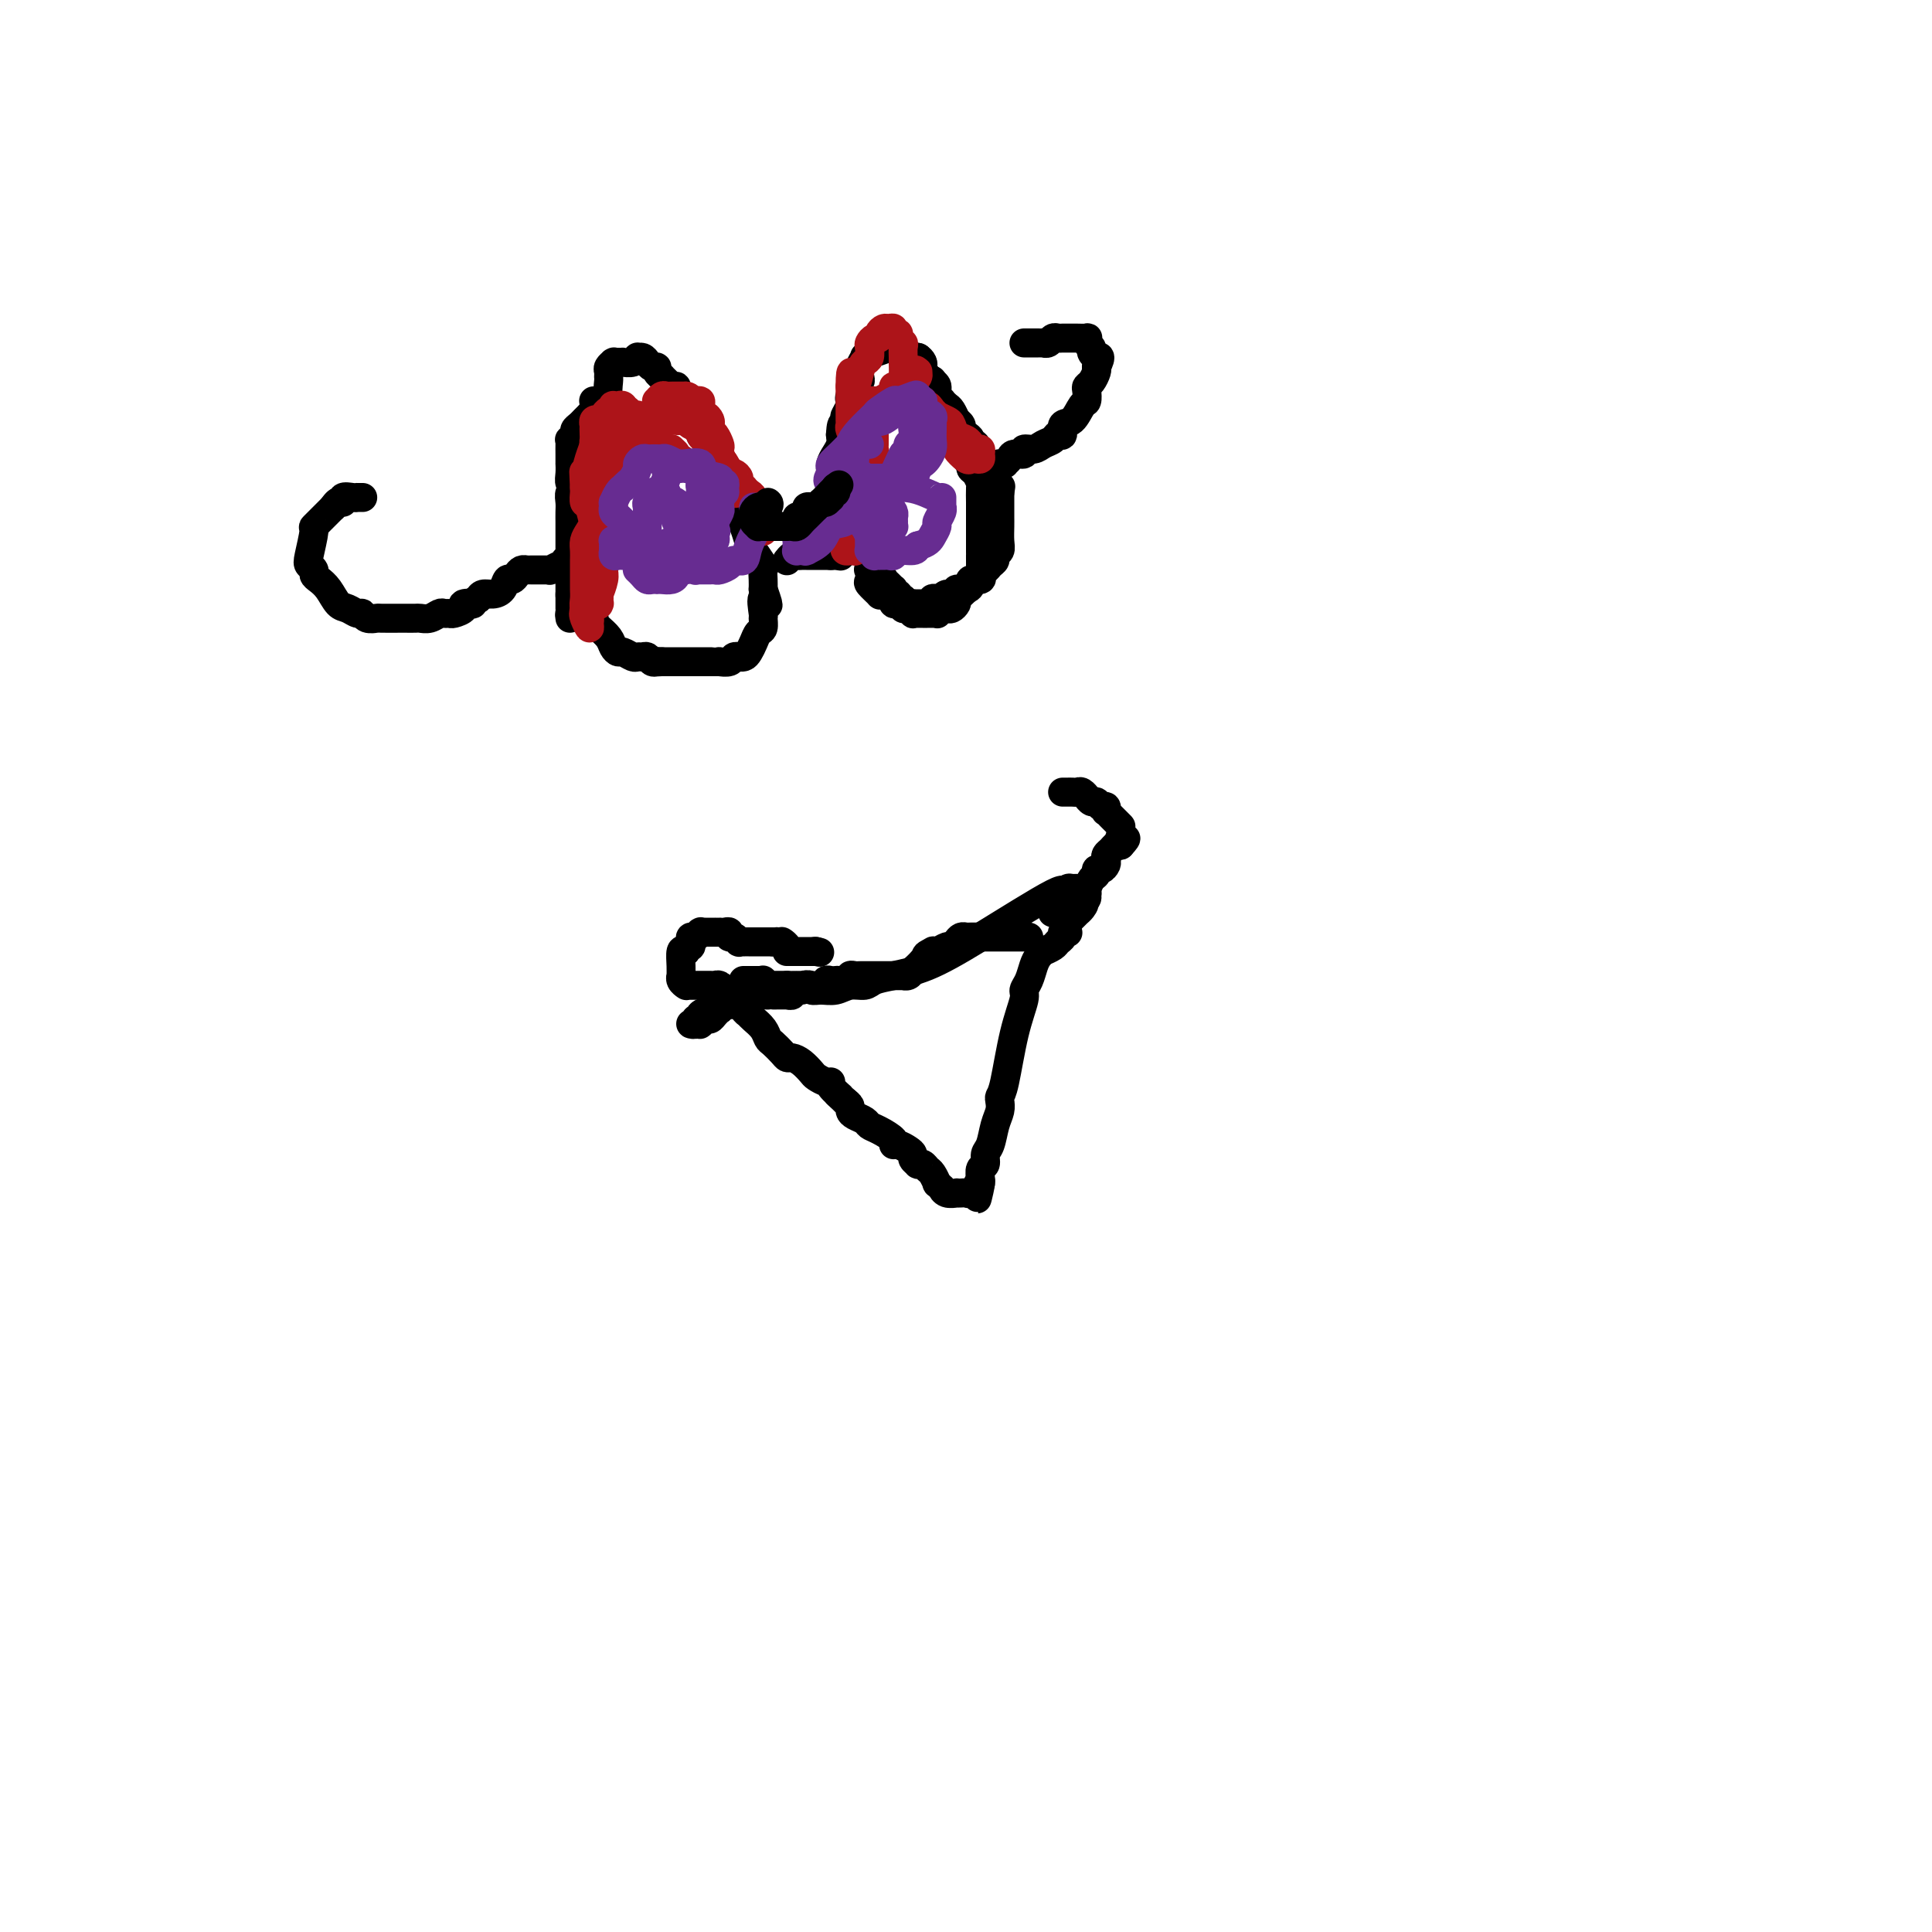 <svg viewBox='0 0 400 400' version='1.1' xmlns='http://www.w3.org/2000/svg' xmlns:xlink='http://www.w3.org/1999/xlink'><g fill='none' stroke='#000000' stroke-width='6' stroke-linecap='round' stroke-linejoin='round'><path d='M118,128c-0.083,-0.469 -0.167,-0.938 0,-1c0.167,-0.062 0.584,0.282 1,0c0.416,-0.282 0.829,-1.189 1,-2c0.171,-0.811 0.098,-1.526 0,-2c-0.098,-0.474 -0.223,-0.705 0,-1c0.223,-0.295 0.792,-0.653 1,-1c0.208,-0.347 0.055,-0.685 0,-1c-0.055,-0.315 -0.011,-0.609 0,-1c0.011,-0.391 -0.011,-0.879 0,-1c0.011,-0.121 0.056,0.126 0,0c-0.056,-0.126 -0.212,-0.625 0,-1c0.212,-0.375 0.793,-0.625 1,-1c0.207,-0.375 0.041,-0.873 0,-1c-0.041,-0.127 0.041,0.117 0,0c-0.041,-0.117 -0.207,-0.595 0,-1c0.207,-0.405 0.787,-0.736 1,-1c0.213,-0.264 0.061,-0.460 0,-1c-0.061,-0.540 -0.030,-1.424 0,-2c0.030,-0.576 0.060,-0.845 0,-1c-0.060,-0.155 -0.208,-0.196 0,-1c0.208,-0.804 0.774,-2.373 1,-3c0.226,-0.627 0.113,-0.314 0,0'/><path d='M124,105c1.150,-4.202 1.025,-3.206 1,-3c-0.025,0.206 0.051,-0.379 0,-1c-0.051,-0.621 -0.228,-1.278 0,-2c0.228,-0.722 0.860,-1.511 1,-2c0.140,-0.489 -0.211,-0.680 0,-2c0.211,-1.320 0.985,-3.768 1,-6c0.015,-2.232 -0.729,-4.247 -1,-6c-0.271,-1.753 -0.069,-3.244 0,-4c0.069,-0.756 0.005,-0.777 0,-1c-0.005,-0.223 0.051,-0.648 0,-1c-0.051,-0.352 -0.207,-0.630 0,-1c0.207,-0.370 0.778,-0.831 1,-1c0.222,-0.169 0.096,-0.046 0,0c-0.096,0.046 -0.163,0.013 0,0c0.163,-0.013 0.555,-0.007 1,0c0.445,0.007 0.941,0.016 1,0c0.059,-0.016 -0.321,-0.058 0,0c0.321,0.058 1.343,0.214 2,0c0.657,-0.214 0.949,-0.800 1,-1c0.051,-0.200 -0.140,-0.016 0,0c0.140,0.016 0.611,-0.137 1,0c0.389,0.137 0.697,0.562 1,1c0.303,0.438 0.602,0.887 1,1c0.398,0.113 0.894,-0.110 1,0c0.106,0.110 -0.179,0.554 0,1c0.179,0.446 0.821,0.893 1,1c0.179,0.107 -0.106,-0.125 0,0c0.106,0.125 0.602,0.607 1,1c0.398,0.393 0.699,0.696 1,1'/><path d='M139,80c1.306,0.803 1.071,-0.191 1,0c-0.071,0.191 0.024,1.566 0,2c-0.024,0.434 -0.165,-0.073 0,0c0.165,0.073 0.635,0.726 1,1c0.365,0.274 0.623,0.168 1,0c0.377,-0.168 0.872,-0.397 1,0c0.128,0.397 -0.110,1.420 0,2c0.110,0.580 0.568,0.719 1,1c0.432,0.281 0.836,0.706 1,1c0.164,0.294 0.086,0.459 0,1c-0.086,0.541 -0.182,1.458 0,2c0.182,0.542 0.641,0.709 1,1c0.359,0.291 0.618,0.707 1,1c0.382,0.293 0.886,0.462 1,1c0.114,0.538 -0.162,1.443 0,2c0.162,0.557 0.760,0.764 1,1c0.240,0.236 0.120,0.501 0,1c-0.120,0.499 -0.240,1.233 0,2c0.240,0.767 0.839,1.568 1,2c0.161,0.432 -0.115,0.497 0,1c0.115,0.503 0.622,1.446 1,2c0.378,0.554 0.626,0.719 1,1c0.374,0.281 0.872,0.679 1,1c0.128,0.321 -0.116,0.566 0,1c0.116,0.434 0.591,1.057 1,2c0.409,0.943 0.751,2.206 1,3c0.249,0.794 0.407,1.119 1,2c0.593,0.881 1.623,2.319 2,3c0.377,0.681 0.102,0.607 0,1c-0.102,0.393 -0.029,1.255 0,2c0.029,0.745 0.015,1.372 0,2'/><path d='M158,122c2.010,5.694 0.536,2.428 0,2c-0.536,-0.428 -0.132,1.982 0,3c0.132,1.018 -0.006,0.643 0,1c0.006,0.357 0.157,1.444 0,2c-0.157,0.556 -0.620,0.580 -1,1c-0.380,0.420 -0.675,1.237 -1,2c-0.325,0.763 -0.679,1.471 -1,2c-0.321,0.529 -0.610,0.877 -1,1c-0.390,0.123 -0.883,0.019 -1,0c-0.117,-0.019 0.141,0.048 0,0c-0.141,-0.048 -0.682,-0.209 -1,0c-0.318,0.209 -0.414,0.788 -1,1c-0.586,0.212 -1.664,0.057 -2,0c-0.336,-0.057 0.069,-0.015 0,0c-0.069,0.015 -0.611,0.004 -1,0c-0.389,-0.004 -0.626,-0.001 -1,0c-0.374,0.001 -0.885,0.000 -1,0c-0.115,-0.000 0.166,-0.000 0,0c-0.166,0.000 -0.780,0.000 -1,0c-0.220,-0.000 -0.048,-0.000 0,0c0.048,0.000 -0.029,0.000 0,0c0.029,-0.000 0.163,-0.000 0,0c-0.163,0.000 -0.622,0.000 -1,0c-0.378,-0.000 -0.675,-0.000 -1,0c-0.325,0.000 -0.679,0.000 -1,0c-0.321,-0.000 -0.611,-0.000 -1,0c-0.389,0.000 -0.878,0.000 -1,0c-0.122,-0.000 0.122,-0.000 0,0c-0.122,0.000 -0.610,0.000 -1,0c-0.390,-0.000 -0.683,-0.000 -1,0c-0.317,0.000 -0.659,0.000 -1,0'/><path d='M137,137c-2.869,0.159 -1.542,0.057 -1,0c0.542,-0.057 0.300,-0.068 0,0c-0.300,0.068 -0.657,0.215 -1,0c-0.343,-0.215 -0.673,-0.794 -1,-1c-0.327,-0.206 -0.651,-0.041 -1,0c-0.349,0.041 -0.724,-0.044 -1,0c-0.276,0.044 -0.454,0.216 -1,0c-0.546,-0.216 -1.459,-0.821 -2,-1c-0.541,-0.179 -0.709,0.067 -1,0c-0.291,-0.067 -0.705,-0.448 -1,-1c-0.295,-0.552 -0.471,-1.275 -1,-2c-0.529,-0.725 -1.413,-1.452 -2,-2c-0.587,-0.548 -0.879,-0.916 -1,-1c-0.121,-0.084 -0.071,0.117 0,0c0.071,-0.117 0.163,-0.554 0,-1c-0.163,-0.446 -0.579,-0.903 -1,-1c-0.421,-0.097 -0.845,0.167 -1,0c-0.155,-0.167 -0.042,-0.764 0,-1c0.042,-0.236 0.011,-0.111 0,0c-0.011,0.111 -0.003,0.209 0,0c0.003,-0.209 0.001,-0.725 0,-1c-0.001,-0.275 -0.001,-0.310 0,-1c0.001,-0.690 0.001,-2.034 0,-3c-0.001,-0.966 -0.004,-1.553 0,-2c0.004,-0.447 0.016,-0.752 0,-1c-0.016,-0.248 -0.061,-0.437 0,-1c0.061,-0.563 0.226,-1.499 0,-2c-0.226,-0.501 -0.844,-0.567 -1,-1c-0.156,-0.433 0.150,-1.232 0,-2c-0.150,-0.768 -0.757,-1.505 -1,-2c-0.243,-0.495 -0.121,-0.747 0,-1'/><path d='M119,109c-0.465,-3.428 -0.128,-2.998 0,-3c0.128,-0.002 0.048,-0.437 0,-1c-0.048,-0.563 -0.066,-1.255 0,-2c0.066,-0.745 0.214,-1.543 0,-2c-0.214,-0.457 -0.789,-0.573 -1,-1c-0.211,-0.427 -0.057,-1.164 0,-2c0.057,-0.836 0.015,-1.769 0,-2c-0.015,-0.231 -0.005,0.240 0,0c0.005,-0.240 0.005,-1.192 0,-2c-0.005,-0.808 -0.016,-1.473 0,-2c0.016,-0.527 0.060,-0.915 0,-1c-0.060,-0.085 -0.224,0.132 0,0c0.224,-0.132 0.834,-0.614 1,-1c0.166,-0.386 -0.114,-0.677 0,-1c0.114,-0.323 0.623,-0.678 1,-1c0.377,-0.322 0.623,-0.611 1,-1c0.377,-0.389 0.886,-0.879 1,-1c0.114,-0.121 -0.166,0.125 0,0c0.166,-0.125 0.777,-0.622 1,-1c0.223,-0.378 0.059,-0.637 0,-1c-0.059,-0.363 -0.012,-0.829 0,-1c0.012,-0.171 -0.011,-0.046 0,0c0.011,0.046 0.055,0.012 0,0c-0.055,-0.012 -0.208,-0.003 0,0c0.208,0.003 0.777,0.001 1,0c0.223,-0.001 0.098,-0.000 0,0c-0.098,0.000 -0.171,0.000 0,0c0.171,-0.000 0.585,-0.000 1,0'/><path d='M125,83c1.067,-1.461 0.234,-0.613 0,0c-0.234,0.613 0.130,0.992 0,1c-0.130,0.008 -0.753,-0.356 -1,0c-0.247,0.356 -0.118,1.433 0,2c0.118,0.567 0.225,0.624 0,1c-0.225,0.376 -0.782,1.072 -1,2c-0.218,0.928 -0.096,2.089 0,3c0.096,0.911 0.165,1.571 0,2c-0.165,0.429 -0.565,0.626 -1,1c-0.435,0.374 -0.905,0.926 -1,1c-0.095,0.074 0.186,-0.331 0,0c-0.186,0.331 -0.838,1.397 -1,2c-0.162,0.603 0.167,0.742 0,1c-0.167,0.258 -0.829,0.635 -1,1c-0.171,0.365 0.150,0.717 0,1c-0.150,0.283 -0.772,0.495 -1,1c-0.228,0.505 -0.061,1.301 0,2c0.061,0.699 0.016,1.301 0,2c-0.016,0.699 -0.004,1.497 0,2c0.004,0.503 0.001,0.713 0,1c-0.001,0.287 -0.000,0.652 0,1c0.000,0.348 0.000,0.679 0,1c-0.000,0.321 -0.000,0.632 0,2c0.000,1.368 0.000,3.792 0,5c-0.000,1.208 -0.000,1.200 0,2c0.000,0.800 0.000,2.408 0,3c-0.000,0.592 -0.000,0.169 0,0c0.000,-0.169 0.000,-0.085 0,0'/><path d='M118,123c0.000,3.176 -0.000,1.618 0,1c0.000,-0.618 -0.000,-0.294 0,0c0.000,0.294 0.000,0.558 0,1c0.000,0.442 0.000,1.060 0,1c0.000,-0.060 0.000,-0.800 0,-1c-0.000,-0.200 0.000,0.138 0,0c0.000,-0.138 0.000,-0.754 0,-1c0.000,-0.246 0.000,-0.123 0,0'/><path d='M117,116c-0.014,0.415 -0.029,0.829 0,1c0.029,0.171 0.101,0.098 0,0c-0.101,-0.098 -0.373,-0.223 -1,0c-0.627,0.223 -1.607,0.792 -2,1c-0.393,0.208 -0.199,0.056 0,0c0.199,-0.056 0.403,-0.015 0,0c-0.403,0.015 -1.414,0.004 -2,0c-0.586,-0.004 -0.749,-0.002 -1,0c-0.251,0.002 -0.592,0.003 -1,0c-0.408,-0.003 -0.883,-0.011 -1,0c-0.117,0.011 0.123,0.040 0,0c-0.123,-0.040 -0.610,-0.148 -1,0c-0.390,0.148 -0.685,0.551 -1,1c-0.315,0.449 -0.651,0.943 -1,1c-0.349,0.057 -0.709,-0.322 -1,0c-0.291,0.322 -0.511,1.344 -1,2c-0.489,0.656 -1.247,0.946 -2,1c-0.753,0.054 -1.501,-0.127 -2,0c-0.499,0.127 -0.750,0.564 -1,1'/><path d='M99,124c-2.882,1.476 -1.087,1.166 -1,1c0.087,-0.166 -1.535,-0.188 -2,0c-0.465,0.188 0.227,0.585 0,1c-0.227,0.415 -1.373,0.847 -2,1c-0.627,0.153 -0.735,0.027 -1,0c-0.265,-0.027 -0.685,0.045 -1,0c-0.315,-0.045 -0.523,-0.208 -1,0c-0.477,0.208 -1.224,0.788 -2,1c-0.776,0.212 -1.581,0.057 -2,0c-0.419,-0.057 -0.450,-0.016 -1,0c-0.550,0.016 -1.618,0.005 -2,0c-0.382,-0.005 -0.077,-0.005 -1,0c-0.923,0.005 -3.072,0.016 -4,0c-0.928,-0.016 -0.633,-0.060 -1,0c-0.367,0.060 -1.397,0.225 -2,0c-0.603,-0.225 -0.780,-0.840 -1,-1c-0.220,-0.160 -0.482,0.136 -1,0c-0.518,-0.136 -1.292,-0.705 -2,-1c-0.708,-0.295 -1.352,-0.317 -2,-1c-0.648,-0.683 -1.302,-2.028 -2,-3c-0.698,-0.972 -1.442,-1.569 -2,-2c-0.558,-0.431 -0.930,-0.694 -1,-1c-0.070,-0.306 0.161,-0.655 0,-1c-0.161,-0.345 -0.716,-0.688 -1,-1c-0.284,-0.312 -0.298,-0.594 0,-2c0.298,-1.406 0.907,-3.936 1,-5c0.093,-1.064 -0.329,-0.664 0,-1c0.329,-0.336 1.408,-1.410 2,-2c0.592,-0.590 0.698,-0.697 1,-1c0.302,-0.303 0.801,-0.801 1,-1c0.199,-0.199 0.100,-0.100 0,0'/><path d='M69,105c1.254,-2.022 1.890,-1.078 2,-1c0.110,0.078 -0.307,-0.711 0,-1c0.307,-0.289 1.336,-0.077 2,0c0.664,0.077 0.963,0.021 1,0c0.037,-0.021 -0.186,-0.006 0,0c0.186,0.006 0.782,0.001 1,0c0.218,-0.001 0.059,-0.000 0,0c-0.059,0.000 -0.017,0.000 0,0c0.017,-0.000 0.008,-0.000 0,0'/><path d='M163,116c0.024,-0.030 0.048,-0.061 0,0c-0.048,0.061 -0.167,0.212 0,0c0.167,-0.212 0.619,-0.789 1,-1c0.381,-0.211 0.690,-0.057 1,0c0.310,0.057 0.622,0.015 1,0c0.378,-0.015 0.822,-0.004 1,0c0.178,0.004 0.089,0.001 0,0c-0.089,-0.001 -0.179,-0.000 0,0c0.179,0.000 0.626,0.000 1,0c0.374,-0.000 0.675,-0.000 1,0c0.325,0.000 0.675,0.000 1,0c0.325,-0.000 0.626,-0.000 1,0c0.374,0.000 0.821,0.000 1,0c0.179,-0.000 0.089,-0.000 0,0'/><path d='M172,115c1.348,-0.155 0.218,-0.041 0,0c-0.218,0.041 0.478,0.011 1,0c0.522,-0.011 0.872,-0.003 1,0c0.128,0.003 0.034,0.001 0,0c-0.034,-0.001 -0.010,-0.000 0,0c0.010,0.000 0.005,0.000 0,0'/><path d='M174,115c0.030,0.118 0.060,0.236 0,0c-0.060,-0.236 -0.211,-0.826 0,-1c0.211,-0.174 0.785,0.070 1,0c0.215,-0.070 0.073,-0.452 0,-1c-0.073,-0.548 -0.076,-1.261 0,-2c0.076,-0.739 0.230,-1.504 0,-2c-0.230,-0.496 -0.845,-0.724 -1,-1c-0.155,-0.276 0.151,-0.599 0,-1c-0.151,-0.401 -0.758,-0.880 -1,-1c-0.242,-0.120 -0.117,0.121 0,0c0.117,-0.121 0.228,-0.602 0,-1c-0.228,-0.398 -0.794,-0.711 -1,-1c-0.206,-0.289 -0.052,-0.553 0,-1c0.052,-0.447 0.004,-1.078 0,-2c-0.004,-0.922 0.038,-2.134 0,-3c-0.038,-0.866 -0.154,-1.387 0,-2c0.154,-0.613 0.580,-1.319 1,-2c0.420,-0.681 0.834,-1.337 1,-2c0.166,-0.663 0.083,-1.331 0,-2'/><path d='M174,90c0.222,-3.981 0.778,-1.434 1,-1c0.222,0.434 0.111,-1.246 0,-2c-0.111,-0.754 -0.222,-0.583 0,-1c0.222,-0.417 0.778,-1.421 1,-2c0.222,-0.579 0.111,-0.734 0,-1c-0.111,-0.266 -0.222,-0.645 0,-1c0.222,-0.355 0.778,-0.686 1,-1c0.222,-0.314 0.111,-0.612 0,-1c-0.111,-0.388 -0.222,-0.868 0,-1c0.222,-0.132 0.776,0.084 1,0c0.224,-0.084 0.116,-0.466 0,-1c-0.116,-0.534 -0.242,-1.219 0,-2c0.242,-0.781 0.850,-1.658 1,-2c0.150,-0.342 -0.160,-0.148 0,0c0.160,0.148 0.788,0.250 1,0c0.212,-0.250 0.007,-0.851 0,-1c-0.007,-0.149 0.184,0.156 1,0c0.816,-0.156 2.256,-0.771 3,-1c0.744,-0.229 0.790,-0.072 1,0c0.210,0.072 0.582,0.058 1,0c0.418,-0.058 0.882,-0.159 1,0c0.118,0.159 -0.109,0.578 0,1c0.109,0.422 0.555,0.848 1,1c0.445,0.152 0.890,0.030 1,0c0.110,-0.030 -0.115,0.034 0,0c0.115,-0.034 0.570,-0.164 1,0c0.430,0.164 0.833,0.621 1,1c0.167,0.379 0.096,0.679 0,1c-0.096,0.321 -0.218,0.663 0,1c0.218,0.337 0.777,0.668 1,1c0.223,0.332 0.112,0.666 0,1'/><path d='M192,79c0.996,1.106 0.985,0.372 1,0c0.015,-0.372 0.057,-0.383 0,0c-0.057,0.383 -0.211,1.160 0,2c0.211,0.840 0.789,1.745 1,2c0.211,0.255 0.055,-0.139 0,0c-0.055,0.139 -0.011,0.812 0,1c0.011,0.188 -0.012,-0.108 0,0c0.012,0.108 0.059,0.621 0,1c-0.059,0.379 -0.223,0.623 0,1c0.223,0.377 0.834,0.886 1,1c0.166,0.114 -0.114,-0.169 0,0c0.114,0.169 0.622,0.790 1,1c0.378,0.210 0.626,0.011 1,0c0.374,-0.011 0.875,0.168 1,1c0.125,0.832 -0.125,2.317 0,3c0.125,0.683 0.625,0.563 1,1c0.375,0.437 0.626,1.431 1,2c0.374,0.569 0.871,0.714 1,1c0.129,0.286 -0.109,0.714 0,1c0.109,0.286 0.565,0.429 1,1c0.435,0.571 0.849,1.570 1,2c0.151,0.430 0.041,0.291 0,1c-0.041,0.709 -0.011,2.265 0,3c0.011,0.735 0.003,0.649 0,1c-0.003,0.351 -0.001,1.141 0,2c0.001,0.859 0.000,1.788 0,2c-0.000,0.212 -0.000,-0.294 0,0c0.000,0.294 0.000,1.388 0,2c-0.000,0.612 -0.000,0.742 0,1c0.000,0.258 0.000,0.645 0,1c-0.000,0.355 -0.000,0.677 0,1'/><path d='M203,114c0.000,2.210 0.001,1.236 0,1c-0.001,-0.236 -0.003,0.265 0,1c0.003,0.735 0.012,1.702 0,2c-0.012,0.298 -0.045,-0.075 0,0c0.045,0.075 0.167,0.599 0,1c-0.167,0.401 -0.623,0.681 -1,1c-0.377,0.319 -0.676,0.677 -1,1c-0.324,0.323 -0.675,0.611 -1,1c-0.325,0.389 -0.626,0.879 -1,1c-0.374,0.121 -0.821,-0.125 -1,0c-0.179,0.125 -0.089,0.622 0,1c0.089,0.378 0.178,0.636 0,1c-0.178,0.364 -0.622,0.833 -1,1c-0.378,0.167 -0.689,0.031 -1,0c-0.311,-0.031 -0.622,0.044 -1,0c-0.378,-0.044 -0.823,-0.208 -1,0c-0.177,0.208 -0.085,0.788 0,1c0.085,0.212 0.163,0.057 0,0c-0.163,-0.057 -0.568,-0.015 -1,0c-0.432,0.015 -0.890,0.004 -1,0c-0.110,-0.004 0.129,-0.000 0,0c-0.129,0.000 -0.627,-0.004 -1,0c-0.373,0.004 -0.622,0.015 -1,0c-0.378,-0.015 -0.885,-0.057 -1,0c-0.115,0.057 0.162,0.212 0,0c-0.162,-0.212 -0.761,-0.792 -1,-1c-0.239,-0.208 -0.116,-0.045 0,0c0.116,0.045 0.227,-0.029 0,0c-0.227,0.029 -0.792,0.162 -1,0c-0.208,-0.162 -0.059,-0.618 0,-1c0.059,-0.382 0.030,-0.691 0,-1'/><path d='M187,124c-1.790,-0.250 -1.264,0.125 -1,0c0.264,-0.125 0.267,-0.752 0,-1c-0.267,-0.248 -0.804,-0.119 -1,0c-0.196,0.119 -0.052,0.229 0,0c0.052,-0.229 0.011,-0.796 0,-1c-0.011,-0.204 0.007,-0.044 0,0c-0.007,0.044 -0.039,-0.027 0,0c0.039,0.027 0.150,0.152 0,0c-0.150,-0.152 -0.560,-0.579 -1,-1c-0.440,-0.421 -0.910,-0.834 -1,-1c-0.090,-0.166 0.200,-0.083 0,0c-0.200,0.083 -0.891,0.166 -1,0c-0.109,-0.166 0.363,-0.580 0,-1c-0.363,-0.420 -1.561,-0.844 -2,-1c-0.439,-0.156 -0.118,-0.044 0,0c0.118,0.044 0.032,0.019 0,0c-0.032,-0.019 -0.011,-0.031 0,0c0.011,0.031 0.011,0.107 0,0c-0.011,-0.107 -0.031,-0.396 0,0c0.031,0.396 0.115,1.479 0,2c-0.115,0.521 -0.429,0.482 0,1c0.429,0.518 1.602,1.593 2,2c0.398,0.407 0.022,0.148 0,0c-0.022,-0.148 0.312,-0.183 1,0c0.688,0.183 1.731,0.585 2,1c0.269,0.415 -0.235,0.842 0,1c0.235,0.158 1.210,0.045 2,0c0.790,-0.045 1.395,-0.023 2,0'/><path d='M189,125c1.096,0.309 0.335,0.083 0,0c-0.335,-0.083 -0.243,-0.021 0,0c0.243,0.021 0.639,0.002 1,0c0.361,-0.002 0.688,0.013 1,0c0.312,-0.013 0.609,-0.055 1,0c0.391,0.055 0.877,0.207 1,0c0.123,-0.207 -0.117,-0.772 0,-1c0.117,-0.228 0.590,-0.118 1,0c0.410,0.118 0.757,0.242 1,0c0.243,-0.242 0.381,-0.852 1,-1c0.619,-0.148 1.719,0.167 2,0c0.281,-0.167 -0.257,-0.814 0,-1c0.257,-0.186 1.309,0.091 2,0c0.691,-0.091 1.022,-0.550 1,-1c-0.022,-0.450 -0.395,-0.890 0,-1c0.395,-0.110 1.559,0.111 2,0c0.441,-0.111 0.161,-0.555 0,-1c-0.161,-0.445 -0.202,-0.893 0,-1c0.202,-0.107 0.646,0.127 1,0c0.354,-0.127 0.617,-0.613 1,-1c0.383,-0.387 0.887,-0.674 1,-1c0.113,-0.326 -0.166,-0.692 0,-1c0.166,-0.308 0.777,-0.560 1,-1c0.223,-0.440 0.060,-1.070 0,-2c-0.060,-0.930 -0.016,-2.161 0,-3c0.016,-0.839 0.004,-1.285 0,-2c-0.004,-0.715 -0.001,-1.697 0,-2c0.001,-0.303 0.000,0.073 0,0c-0.000,-0.073 -0.000,-0.597 0,-1c0.000,-0.403 0.000,-0.687 0,-1c-0.000,-0.313 -0.000,-0.657 0,-1'/><path d='M207,102c0.374,-2.544 0.311,-1.402 0,-1c-0.311,0.402 -0.868,0.066 -1,0c-0.132,-0.066 0.161,0.137 0,0c-0.161,-0.137 -0.774,-0.615 -1,-1c-0.226,-0.385 -0.063,-0.678 0,-1c0.063,-0.322 0.027,-0.674 0,-1c-0.027,-0.326 -0.046,-0.626 0,-1c0.046,-0.374 0.157,-0.821 0,-1c-0.157,-0.179 -0.582,-0.089 -1,0c-0.418,0.089 -0.829,0.178 -1,0c-0.171,-0.178 -0.102,-0.621 0,-1c0.102,-0.379 0.238,-0.693 0,-1c-0.238,-0.307 -0.851,-0.607 -1,-1c-0.149,-0.393 0.166,-0.879 0,-1c-0.166,-0.121 -0.814,0.122 -1,0c-0.186,-0.122 0.090,-0.611 0,-1c-0.090,-0.389 -0.546,-0.679 -1,-1c-0.454,-0.321 -0.905,-0.673 -1,-1c-0.095,-0.327 0.168,-0.630 0,-1c-0.168,-0.370 -0.766,-0.806 -1,-1c-0.234,-0.194 -0.105,-0.147 0,0c0.105,0.147 0.187,0.394 0,0c-0.187,-0.394 -0.643,-1.428 -1,-2c-0.357,-0.572 -0.617,-0.682 -1,-1c-0.383,-0.318 -0.890,-0.845 -1,-1c-0.110,-0.155 0.178,0.061 0,0c-0.178,-0.061 -0.821,-0.397 -1,-1c-0.179,-0.603 0.107,-1.471 0,-2c-0.107,-0.529 -0.606,-0.719 -1,-1c-0.394,-0.281 -0.684,-0.652 -1,-1c-0.316,-0.348 -0.658,-0.674 -1,-1'/><path d='M191,77c-2.641,-4.337 -1.245,-2.679 -1,-2c0.245,0.679 -0.663,0.378 -1,0c-0.337,-0.378 -0.104,-0.833 0,-1c0.104,-0.167 0.080,-0.045 0,0c-0.080,0.045 -0.217,0.012 0,0c0.217,-0.012 0.789,-0.003 1,0c0.211,0.003 0.060,0.001 0,0c-0.060,-0.001 -0.030,-0.000 0,0'/><path d='M207,96c-0.009,0.000 -0.017,0.001 0,0c0.017,-0.001 0.061,-0.003 0,0c-0.061,0.003 -0.225,0.011 0,0c0.225,-0.011 0.839,-0.040 1,0c0.161,0.040 -0.130,0.150 0,0c0.130,-0.150 0.682,-0.561 1,-1c0.318,-0.439 0.403,-0.905 1,-1c0.597,-0.095 1.708,0.182 2,0c0.292,-0.182 -0.234,-0.824 0,-1c0.234,-0.176 1.230,0.112 2,0c0.770,-0.112 1.315,-0.626 2,-1c0.685,-0.374 1.510,-0.609 2,-1c0.490,-0.391 0.646,-0.939 1,-1c0.354,-0.061 0.908,0.364 1,0c0.092,-0.364 -0.276,-1.516 0,-2c0.276,-0.484 1.198,-0.301 2,-1c0.802,-0.699 1.486,-2.280 2,-3c0.514,-0.720 0.859,-0.578 1,-1c0.141,-0.422 0.076,-1.409 0,-2c-0.076,-0.591 -0.165,-0.787 0,-1c0.165,-0.213 0.583,-0.442 1,-1c0.417,-0.558 0.833,-1.445 1,-2c0.167,-0.555 0.083,-0.777 0,-1'/><path d='M227,76c1.397,-2.770 0.389,-2.195 0,-2c-0.389,0.195 -0.161,0.011 0,0c0.161,-0.011 0.253,0.151 0,0c-0.253,-0.151 -0.850,-0.615 -1,-1c-0.150,-0.385 0.149,-0.692 0,-1c-0.149,-0.308 -0.746,-0.618 -1,-1c-0.254,-0.382 -0.166,-0.834 0,-1c0.166,-0.166 0.409,-0.044 0,0c-0.409,0.044 -1.472,0.011 -2,0c-0.528,-0.011 -0.522,0.001 -1,0c-0.478,-0.001 -1.438,-0.014 -2,0c-0.562,0.014 -0.724,0.056 -1,0c-0.276,-0.056 -0.665,-0.211 -1,0c-0.335,0.211 -0.615,0.789 -1,1c-0.385,0.211 -0.877,0.057 -1,0c-0.123,-0.057 0.121,-0.015 0,0c-0.121,0.015 -0.607,0.004 -1,0c-0.393,-0.004 -0.694,-0.001 -1,0c-0.306,0.001 -0.618,0.000 -1,0c-0.382,-0.000 -0.834,-0.000 -1,0c-0.166,0.000 -0.044,0.000 0,0c0.044,-0.000 0.012,-0.000 0,0c-0.012,0.000 -0.003,0.000 0,0c0.003,-0.000 0.002,-0.000 0,0'/><path d='M154,203c-0.092,0.000 -0.183,0.000 0,0c0.183,-0.000 0.641,-0.000 1,0c0.359,0.000 0.618,0.000 1,0c0.382,-0.000 0.887,-0.001 1,0c0.113,0.001 -0.166,0.004 0,0c0.166,-0.004 0.776,-0.015 1,0c0.224,0.015 0.063,0.057 0,0c-0.063,-0.057 -0.028,-0.211 0,0c0.028,0.211 0.049,0.789 0,1c-0.049,0.211 -0.168,0.057 0,0c0.168,-0.057 0.622,-0.015 1,0c0.378,0.015 0.679,0.004 1,0c0.321,-0.004 0.663,-0.001 1,0c0.337,0.001 0.668,0.000 1,0c0.332,-0.000 0.666,-0.000 1,0'/><path d='M163,204c1.511,0.150 0.788,0.026 1,0c0.212,-0.026 1.358,0.047 2,0c0.642,-0.047 0.779,-0.213 1,0c0.221,0.213 0.524,0.804 1,1c0.476,0.196 1.123,-0.003 2,0c0.877,0.003 1.982,0.208 3,0c1.018,-0.208 1.948,-0.830 3,-1c1.052,-0.170 2.224,0.113 3,0c0.776,-0.113 1.155,-0.621 2,-1c0.845,-0.379 2.155,-0.629 4,-1c1.845,-0.371 4.224,-0.864 7,-2c2.776,-1.136 5.948,-2.917 11,-6c5.052,-3.083 11.983,-7.468 15,-9c3.017,-1.532 2.119,-0.211 2,0c-0.119,0.211 0.542,-0.690 1,-1c0.458,-0.310 0.715,-0.030 1,0c0.285,0.030 0.598,-0.189 1,0c0.402,0.189 0.893,0.786 1,1c0.107,0.214 -0.170,0.043 0,0c0.170,-0.043 0.788,0.040 1,0c0.212,-0.040 0.019,-0.203 0,0c-0.019,0.203 0.138,0.772 0,1c-0.138,0.228 -0.569,0.114 -1,0'/><path d='M224,186c0.977,0.560 0.420,1.459 0,2c-0.420,0.541 -0.701,0.723 -1,1c-0.299,0.277 -0.615,0.649 -1,1c-0.385,0.351 -0.839,0.682 -1,1c-0.161,0.318 -0.028,0.624 0,1c0.028,0.376 -0.048,0.822 0,1c0.048,0.178 0.221,0.089 0,0c-0.221,-0.089 -0.837,-0.178 -1,0c-0.163,0.178 0.128,0.622 0,1c-0.128,0.378 -0.675,0.689 -1,1c-0.325,0.311 -0.430,0.622 -1,1c-0.570,0.378 -1.606,0.824 -2,1c-0.394,0.176 -0.147,0.081 0,0c0.147,-0.081 0.193,-0.148 0,0c-0.193,0.148 -0.624,0.512 -1,1c-0.376,0.488 -0.695,1.100 -1,2c-0.305,0.900 -0.596,2.086 -1,3c-0.404,0.914 -0.921,1.554 -1,2c-0.079,0.446 0.280,0.696 0,2c-0.280,1.304 -1.199,3.661 -2,7c-0.801,3.339 -1.486,7.659 -2,10c-0.514,2.341 -0.858,2.704 -1,3c-0.142,0.296 -0.080,0.526 0,1c0.080,0.474 0.180,1.192 0,2c-0.180,0.808 -0.641,1.707 -1,3c-0.359,1.293 -0.618,2.980 -1,4c-0.382,1.020 -0.887,1.373 -1,2c-0.113,0.627 0.166,1.529 0,2c-0.166,0.471 -0.775,0.511 -1,1c-0.225,0.489 -0.064,1.425 0,2c0.064,0.575 0.032,0.787 0,1'/><path d='M203,245c-1.483,6.432 -0.190,1.513 0,0c0.190,-1.513 -0.722,0.379 -1,1c-0.278,0.621 0.079,-0.030 0,0c-0.079,0.030 -0.594,0.740 -1,1c-0.406,0.260 -0.704,0.071 -1,0c-0.296,-0.071 -0.591,-0.023 -1,0c-0.409,0.023 -0.932,0.021 -1,0c-0.068,-0.021 0.317,-0.063 0,0c-0.317,0.063 -1.338,0.229 -2,0c-0.662,-0.229 -0.965,-0.853 -1,-1c-0.035,-0.147 0.198,0.182 0,0c-0.198,-0.182 -0.826,-0.876 -1,-1c-0.174,-0.124 0.107,0.320 0,0c-0.107,-0.320 -0.602,-1.406 -1,-2c-0.398,-0.594 -0.699,-0.698 -1,-1c-0.301,-0.302 -0.602,-0.802 -1,-1c-0.398,-0.198 -0.893,-0.094 -1,0c-0.107,0.094 0.175,0.179 0,0c-0.175,-0.179 -0.808,-0.622 -1,-1c-0.192,-0.378 0.056,-0.692 0,-1c-0.056,-0.308 -0.417,-0.611 -1,-1c-0.583,-0.389 -1.389,-0.864 -2,-1c-0.611,-0.136 -1.027,0.066 -1,0c0.027,-0.066 0.498,-0.399 0,-1c-0.498,-0.601 -1.966,-1.470 -3,-2c-1.034,-0.530 -1.635,-0.719 -2,-1c-0.365,-0.281 -0.493,-0.653 -1,-1c-0.507,-0.347 -1.394,-0.670 -2,-1c-0.606,-0.330 -0.932,-0.666 -1,-1c-0.068,-0.334 0.124,-0.667 0,-1c-0.124,-0.333 -0.562,-0.667 -1,-1'/><path d='M175,228c-3.197,-2.907 -1.189,-1.174 -1,-1c0.189,0.174 -1.440,-1.209 -2,-2c-0.560,-0.791 -0.051,-0.989 0,-1c0.051,-0.011 -0.357,0.165 -1,0c-0.643,-0.165 -1.520,-0.671 -2,-1c-0.480,-0.329 -0.561,-0.482 -1,-1c-0.439,-0.518 -1.235,-1.399 -2,-2c-0.765,-0.601 -1.501,-0.920 -2,-1c-0.499,-0.080 -0.763,0.078 -1,0c-0.237,-0.078 -0.448,-0.391 -1,-1c-0.552,-0.609 -1.444,-1.512 -2,-2c-0.556,-0.488 -0.775,-0.561 -1,-1c-0.225,-0.439 -0.457,-1.245 -1,-2c-0.543,-0.755 -1.399,-1.460 -2,-2c-0.601,-0.540 -0.949,-0.915 -1,-1c-0.051,-0.085 0.194,0.121 0,0c-0.194,-0.121 -0.827,-0.568 -1,-1c-0.173,-0.432 0.112,-0.848 0,-1c-0.112,-0.152 -0.623,-0.041 -1,0c-0.377,0.041 -0.622,0.011 -1,0c-0.378,-0.011 -0.890,-0.003 -1,0c-0.110,0.003 0.181,-0.000 0,0c-0.181,0.000 -0.833,0.003 -1,0c-0.167,-0.003 0.151,-0.011 0,0c-0.151,0.011 -0.771,0.041 -1,0c-0.229,-0.041 -0.065,-0.155 0,0c0.065,0.155 0.033,0.577 0,1'/><path d='M149,209c-0.774,0.001 -0.210,0.003 0,0c0.210,-0.003 0.067,-0.011 0,0c-0.067,0.011 -0.059,0.040 0,0c0.059,-0.040 0.170,-0.151 0,0c-0.170,0.151 -0.620,0.562 -1,1c-0.380,0.438 -0.690,0.902 -1,1c-0.310,0.098 -0.622,-0.170 -1,0c-0.378,0.170 -0.824,0.777 -1,1c-0.176,0.223 -0.081,0.061 0,0c0.081,-0.061 0.150,-0.020 0,0c-0.150,0.020 -0.519,0.020 -1,0c-0.481,-0.020 -1.073,-0.061 -1,0c0.073,0.061 0.811,0.224 1,0c0.189,-0.224 -0.171,-0.833 0,-1c0.171,-0.167 0.872,0.110 1,0c0.128,-0.110 -0.316,-0.608 0,-1c0.316,-0.392 1.393,-0.679 2,-1c0.607,-0.321 0.743,-0.674 1,-1c0.257,-0.326 0.633,-0.623 1,-1c0.367,-0.377 0.725,-0.833 1,-1c0.275,-0.167 0.468,-0.045 1,0c0.532,0.045 1.403,0.012 2,0c0.597,-0.012 0.920,-0.003 1,0c0.080,0.003 -0.085,0.001 0,0c0.085,-0.001 0.418,-0.000 1,0c0.582,0.000 1.414,0.000 2,0c0.586,-0.000 0.927,-0.000 1,0c0.073,0.000 -0.122,0.000 0,0c0.122,-0.000 0.561,-0.000 1,0'/><path d='M159,206c1.710,-0.155 0.984,-0.041 1,0c0.016,0.041 0.774,0.011 1,0c0.226,-0.011 -0.079,-0.002 0,0c0.079,0.002 0.541,-0.004 1,0c0.459,0.004 0.914,0.016 1,0c0.086,-0.016 -0.198,-0.061 0,0c0.198,0.061 0.878,0.226 1,0c0.122,-0.226 -0.314,-0.844 0,-1c0.314,-0.156 1.380,0.151 2,0c0.620,-0.151 0.796,-0.758 1,-1c0.204,-0.242 0.436,-0.117 1,0c0.564,0.117 1.459,0.227 2,0c0.541,-0.227 0.727,-0.792 1,-1c0.273,-0.208 0.633,-0.060 1,0c0.367,0.060 0.742,0.030 1,0c0.258,-0.030 0.398,-0.061 1,0c0.602,0.061 1.667,0.212 2,0c0.333,-0.212 -0.066,-0.789 0,-1c0.066,-0.211 0.598,-0.057 1,0c0.402,0.057 0.675,0.015 1,0c0.325,-0.015 0.702,-0.004 1,0c0.298,0.004 0.519,0.001 1,0c0.481,-0.001 1.224,-0.001 2,0c0.776,0.001 1.584,0.001 2,0c0.416,-0.001 0.440,-0.003 1,0c0.560,0.003 1.656,0.012 2,0c0.344,-0.012 -0.062,-0.045 0,0c0.062,0.045 0.594,0.167 1,0c0.406,-0.167 0.686,-0.622 1,-1c0.314,-0.378 0.661,-0.679 1,-1c0.339,-0.321 0.669,-0.660 1,-1'/><path d='M191,199c5.114,-1.250 1.899,-0.875 1,-1c-0.899,-0.125 0.519,-0.751 1,-1c0.481,-0.249 0.027,-0.122 0,0c-0.027,0.122 0.374,0.239 1,0c0.626,-0.239 1.478,-0.835 2,-1c0.522,-0.165 0.716,0.099 1,0c0.284,-0.099 0.658,-0.562 1,-1c0.342,-0.438 0.651,-0.849 1,-1c0.349,-0.151 0.736,-0.040 1,0c0.264,0.040 0.403,0.011 1,0c0.597,-0.011 1.653,-0.003 2,0c0.347,0.003 -0.013,0.001 0,0c0.013,-0.001 0.399,-0.000 1,0c0.601,0.000 1.418,0.000 2,0c0.582,-0.000 0.930,-0.000 1,0c0.070,0.000 -0.136,0.000 0,0c0.136,-0.000 0.615,-0.000 1,0c0.385,0.000 0.678,0.000 1,0c0.322,-0.000 0.674,-0.000 1,0c0.326,0.000 0.627,0.000 1,0c0.373,-0.000 0.818,-0.000 1,0c0.182,0.000 0.100,0.000 0,0c-0.100,-0.000 -0.219,-0.000 0,0c0.219,0.000 0.777,0.000 1,0c0.223,-0.000 0.112,-0.000 0,0'/></g>
<g fill='none' stroke='#AD1419' stroke-width='6' stroke-linecap='round' stroke-linejoin='round'><path d='M133,92c-0.333,1.212 -0.666,2.423 -1,3c-0.334,0.577 -0.668,0.518 -1,1c-0.332,0.482 -0.663,1.505 -1,2c-0.337,0.495 -0.679,0.462 -1,1c-0.321,0.538 -0.622,1.646 -1,2c-0.378,0.354 -0.833,-0.045 -1,0c-0.167,0.045 -0.045,0.533 0,1c0.045,0.467 0.012,0.914 0,1c-0.012,0.086 -0.003,-0.187 0,0c0.003,0.187 0.001,0.834 0,1c-0.001,0.166 -0.001,-0.149 0,0c0.001,0.149 0.001,0.761 0,1c-0.001,0.239 -0.004,0.105 0,0c0.004,-0.105 0.016,-0.180 0,0c-0.016,0.180 -0.061,0.614 0,1c0.061,0.386 0.226,0.723 0,1c-0.226,0.277 -0.845,0.494 -1,1c-0.155,0.506 0.154,1.301 0,2c-0.154,0.699 -0.772,1.304 -1,2c-0.228,0.696 -0.065,1.485 0,2c0.065,0.515 0.033,0.758 0,1'/><path d='M125,115c-1.233,3.969 -0.316,2.392 0,2c0.316,-0.392 0.032,0.400 0,1c-0.032,0.600 0.187,1.008 0,2c-0.187,0.992 -0.781,2.567 -1,3c-0.219,0.433 -0.062,-0.276 0,0c0.062,0.276 0.031,1.536 0,2c-0.031,0.464 -0.060,0.131 0,0c0.060,-0.131 0.211,-0.060 0,0c-0.211,0.060 -0.785,0.108 -1,0c-0.215,-0.108 -0.073,-0.374 0,-1c0.073,-0.626 0.076,-1.613 0,-2c-0.076,-0.387 -0.230,-0.174 0,-1c0.230,-0.826 0.846,-2.693 1,-4c0.154,-1.307 -0.154,-2.056 0,-3c0.154,-0.944 0.771,-2.083 1,-3c0.229,-0.917 0.072,-1.610 0,-2c-0.072,-0.390 -0.058,-0.476 0,-1c0.058,-0.524 0.159,-1.487 0,-2c-0.159,-0.513 -0.579,-0.576 -1,-1c-0.421,-0.424 -0.845,-1.209 -1,-2c-0.155,-0.791 -0.042,-1.588 0,-2c0.042,-0.412 0.011,-0.440 0,-1c-0.011,-0.560 -0.003,-1.652 0,-2c0.003,-0.348 0.001,0.047 0,0c-0.001,-0.047 -0.000,-0.538 0,-1c0.000,-0.462 0.000,-0.897 0,-1c-0.000,-0.103 -0.000,0.126 0,0c0.000,-0.126 0.000,-0.607 0,-1c-0.000,-0.393 -0.000,-0.696 0,-1'/><path d='M123,94c-0.139,-4.686 0.015,-1.899 0,-1c-0.015,0.899 -0.197,-0.088 0,-1c0.197,-0.912 0.775,-1.750 1,-2c0.225,-0.250 0.098,0.087 0,0c-0.098,-0.087 -0.166,-0.597 0,-1c0.166,-0.403 0.566,-0.699 1,-1c0.434,-0.301 0.901,-0.606 1,-1c0.099,-0.394 -0.171,-0.876 0,-1c0.171,-0.124 0.782,0.110 1,0c0.218,-0.110 0.043,-0.565 0,-1c-0.043,-0.435 0.045,-0.850 0,-1c-0.045,-0.150 -0.222,-0.036 0,0c0.222,0.036 0.844,-0.006 1,0c0.156,0.006 -0.153,0.061 0,0c0.153,-0.061 0.769,-0.238 1,0c0.231,0.238 0.078,0.890 0,1c-0.078,0.110 -0.079,-0.323 0,0c0.079,0.323 0.239,1.403 0,2c-0.239,0.597 -0.877,0.712 -1,1c-0.123,0.288 0.268,0.748 0,2c-0.268,1.252 -1.196,3.296 -2,5c-0.804,1.704 -1.483,3.068 -2,4c-0.517,0.932 -0.870,1.430 -1,2c-0.130,0.570 -0.035,1.211 0,2c0.035,0.789 0.009,1.726 0,2c-0.009,0.274 -0.002,-0.115 0,0c0.002,0.115 0.001,0.735 0,1c-0.001,0.265 -0.000,0.174 0,0c0.000,-0.174 0.000,-0.431 0,0c-0.000,0.431 -0.000,1.552 0,2c0.000,0.448 0.000,0.224 0,0'/><path d='M123,108c-0.574,3.904 -0.010,1.665 0,1c0.010,-0.665 -0.533,0.244 -1,1c-0.467,0.756 -0.857,1.358 -1,2c-0.143,0.642 -0.038,1.324 0,2c0.038,0.676 0.010,1.346 0,2c-0.010,0.654 -0.002,1.291 0,2c0.002,0.709 -0.000,1.488 0,2c0.000,0.512 0.004,0.757 0,1c-0.004,0.243 -0.015,0.484 0,1c0.015,0.516 0.058,1.307 0,2c-0.058,0.693 -0.215,1.290 0,2c0.215,0.710 0.803,1.534 1,2c0.197,0.466 0.004,0.573 0,1c-0.004,0.427 0.181,1.172 0,1c-0.181,-0.172 -0.729,-1.262 -1,-2c-0.271,-0.738 -0.265,-1.123 0,-2c0.265,-0.877 0.789,-2.246 1,-3c0.211,-0.754 0.109,-0.891 0,-1c-0.109,-0.109 -0.225,-0.189 0,-1c0.225,-0.811 0.792,-2.355 1,-3c0.208,-0.645 0.056,-0.393 0,-1c-0.056,-0.607 -0.018,-2.072 0,-3c0.018,-0.928 0.015,-1.319 0,-2c-0.015,-0.681 -0.043,-1.653 0,-2c0.043,-0.347 0.155,-0.068 0,-1c-0.155,-0.932 -0.578,-3.075 -1,-4c-0.422,-0.925 -0.844,-0.634 -1,-1c-0.156,-0.366 -0.044,-1.390 0,-2c0.044,-0.610 0.022,-0.805 0,-1'/><path d='M121,101c-0.199,-4.717 -0.197,-3.009 0,-3c0.197,0.009 0.589,-1.681 1,-3c0.411,-1.319 0.841,-2.266 1,-3c0.159,-0.734 0.047,-1.255 0,-2c-0.047,-0.745 -0.028,-1.715 0,-2c0.028,-0.285 0.064,0.116 0,0c-0.064,-0.116 -0.227,-0.749 0,-1c0.227,-0.251 0.845,-0.119 1,0c0.155,0.119 -0.152,0.224 0,0c0.152,-0.224 0.763,-0.778 1,-1c0.237,-0.222 0.101,-0.112 0,0c-0.101,0.112 -0.168,0.226 0,0c0.168,-0.226 0.569,-0.792 1,-1c0.431,-0.208 0.890,-0.057 1,0c0.110,0.057 -0.129,0.019 0,0c0.129,-0.019 0.626,-0.019 1,0c0.374,0.019 0.626,0.057 1,0c0.374,-0.057 0.870,-0.208 1,0c0.130,0.208 -0.105,0.774 0,1c0.105,0.226 0.550,0.112 1,0c0.450,-0.112 0.904,-0.222 1,0c0.096,0.222 -0.166,0.778 0,1c0.166,0.222 0.762,0.111 1,0c0.238,-0.111 0.119,-0.223 0,0c-0.119,0.223 -0.238,0.781 0,1c0.238,0.219 0.833,0.097 1,0c0.167,-0.097 -0.095,-0.171 0,0c0.095,0.171 0.548,0.585 1,1'/><path d='M135,89c1.563,0.419 0.472,-0.032 0,0c-0.472,0.032 -0.324,0.548 0,1c0.324,0.452 0.823,0.839 1,1c0.177,0.161 0.033,0.095 0,0c-0.033,-0.095 0.046,-0.218 0,0c-0.046,0.218 -0.219,0.777 0,1c0.219,0.223 0.828,0.112 1,0c0.172,-0.112 -0.094,-0.223 0,0c0.094,0.223 0.546,0.782 1,1c0.454,0.218 0.909,0.096 1,0c0.091,-0.096 -0.183,-0.165 0,0c0.183,0.165 0.823,0.565 1,1c0.177,0.435 -0.107,0.904 0,1c0.107,0.096 0.607,-0.181 1,0c0.393,0.181 0.679,0.822 1,1c0.321,0.178 0.679,-0.106 1,0c0.321,0.106 0.607,0.602 1,1c0.393,0.398 0.893,0.699 1,1c0.107,0.301 -0.179,0.602 0,1c0.179,0.398 0.822,0.891 1,1c0.178,0.109 -0.110,-0.167 0,0c0.110,0.167 0.617,0.777 1,1c0.383,0.223 0.642,0.060 1,0c0.358,-0.060 0.814,-0.016 1,0c0.186,0.016 0.102,0.004 0,0c-0.102,-0.004 -0.221,-0.001 0,0c0.221,0.001 0.781,0.000 1,0c0.219,-0.000 0.097,-0.000 0,0c-0.097,0.000 -0.171,0.000 0,0c0.171,-0.000 0.585,-0.000 1,0'/><path d='M151,101c2.462,2.012 0.617,1.043 0,0c-0.617,-1.043 -0.007,-2.159 0,-3c0.007,-0.841 -0.590,-1.406 -1,-2c-0.410,-0.594 -0.634,-1.216 -1,-2c-0.366,-0.784 -0.873,-1.730 -1,-2c-0.127,-0.270 0.125,0.135 0,0c-0.125,-0.135 -0.629,-0.809 -1,-1c-0.371,-0.191 -0.610,0.103 -1,0c-0.390,-0.103 -0.930,-0.602 -1,-1c-0.070,-0.398 0.331,-0.694 0,-1c-0.331,-0.306 -1.394,-0.621 -2,-1c-0.606,-0.379 -0.754,-0.823 -1,-1c-0.246,-0.177 -0.591,-0.089 -1,0c-0.409,0.089 -0.883,0.178 -1,0c-0.117,-0.178 0.123,-0.622 0,-1c-0.123,-0.378 -0.607,-0.690 -1,-1c-0.393,-0.310 -0.694,-0.619 -1,-1c-0.306,-0.381 -0.618,-0.834 -1,-1c-0.382,-0.166 -0.835,-0.043 -1,0c-0.165,0.043 -0.041,0.008 0,0c0.041,-0.008 -0.000,0.012 0,0c0.000,-0.012 0.041,-0.056 0,0c-0.041,0.056 -0.166,0.211 0,0c0.166,-0.211 0.622,-0.789 1,-1c0.378,-0.211 0.679,-0.057 1,0c0.321,0.057 0.663,0.015 1,0c0.337,-0.015 0.668,-0.004 1,0c0.332,0.004 0.666,0.001 1,0c0.334,-0.001 0.667,-0.001 1,0'/><path d='M142,82c0.955,0.070 0.844,0.744 1,1c0.156,0.256 0.581,0.092 1,0c0.419,-0.092 0.834,-0.113 1,0c0.166,0.113 0.083,0.359 0,1c-0.083,0.641 -0.167,1.678 0,2c0.167,0.322 0.583,-0.069 1,0c0.417,0.069 0.833,0.600 1,1c0.167,0.400 0.083,0.670 0,1c-0.083,0.330 -0.167,0.722 0,1c0.167,0.278 0.585,0.443 1,1c0.415,0.557 0.828,1.506 1,2c0.172,0.494 0.102,0.532 0,1c-0.102,0.468 -0.235,1.364 0,2c0.235,0.636 0.837,1.011 1,1c0.163,-0.011 -0.115,-0.407 0,0c0.115,0.407 0.623,1.616 1,2c0.377,0.384 0.622,-0.056 1,0c0.378,0.056 0.889,0.607 1,1c0.111,0.393 -0.177,0.629 0,1c0.177,0.371 0.821,0.878 1,1c0.179,0.122 -0.106,-0.141 0,0c0.106,0.141 0.603,0.686 1,1c0.397,0.314 0.695,0.399 1,1c0.305,0.601 0.618,1.720 1,2c0.382,0.280 0.835,-0.280 1,0c0.165,0.280 0.044,1.399 0,2c-0.044,0.601 -0.012,0.683 0,1c0.012,0.317 0.003,0.868 0,1c-0.003,0.132 -0.001,-0.157 0,0c0.001,0.157 0.000,0.759 0,1c-0.000,0.241 -0.000,0.120 0,0'/><path d='M181,85c0.000,0.355 0.000,0.711 0,1c-0.000,0.289 -0.000,0.512 0,1c0.000,0.488 0.001,1.243 0,2c-0.001,0.757 -0.004,1.517 0,2c0.004,0.483 0.015,0.690 0,1c-0.015,0.310 -0.057,0.723 0,1c0.057,0.277 0.211,0.417 0,1c-0.211,0.583 -0.789,1.609 -1,2c-0.211,0.391 -0.056,0.146 0,0c0.056,-0.146 0.011,-0.194 0,0c-0.011,0.194 0.011,0.629 0,1c-0.011,0.371 -0.056,0.676 0,1c0.056,0.324 0.212,0.666 0,1c-0.212,0.334 -0.793,0.660 -1,1c-0.207,0.340 -0.042,0.693 0,1c0.042,0.307 -0.040,0.567 0,1c0.040,0.433 0.203,1.040 0,2c-0.203,0.960 -0.772,2.274 -1,3c-0.228,0.726 -0.114,0.863 0,1'/><path d='M178,108c-0.460,3.731 -0.109,1.559 0,1c0.109,-0.559 -0.023,0.495 0,1c0.023,0.505 0.202,0.461 0,1c-0.202,0.539 -0.787,1.661 -1,2c-0.213,0.339 -0.056,-0.105 0,0c0.056,0.105 0.011,0.760 0,1c-0.011,0.240 0.011,0.064 0,0c-0.011,-0.064 -0.054,-0.017 0,0c0.054,0.017 0.207,0.006 0,0c-0.207,-0.006 -0.773,-0.005 -1,0c-0.227,0.005 -0.114,0.013 0,0c0.114,-0.013 0.231,-0.049 0,0c-0.231,0.049 -0.809,0.183 -1,0c-0.191,-0.183 0.005,-0.682 0,-1c-0.005,-0.318 -0.212,-0.454 0,-2c0.212,-1.546 0.841,-4.503 1,-6c0.159,-1.497 -0.154,-1.533 0,-2c0.154,-0.467 0.773,-1.365 1,-2c0.227,-0.635 0.060,-1.007 0,-2c-0.060,-0.993 -0.015,-2.608 0,-3c0.015,-0.392 0.000,0.438 0,0c-0.000,-0.438 0.014,-2.145 0,-3c-0.014,-0.855 -0.056,-0.858 0,-1c0.056,-0.142 0.211,-0.423 0,-1c-0.211,-0.577 -0.789,-1.449 -1,-2c-0.211,-0.551 -0.057,-0.780 0,-1c0.057,-0.220 0.015,-0.429 0,-1c-0.015,-0.571 -0.004,-1.504 0,-2c0.004,-0.496 0.001,-0.557 0,-1c-0.001,-0.443 -0.000,-1.270 0,-2c0.000,-0.730 0.000,-1.365 0,-2'/><path d='M176,80c0.023,-5.395 0.581,-1.883 1,-1c0.419,0.883 0.700,-0.862 1,-2c0.300,-1.138 0.619,-1.668 1,-2c0.381,-0.332 0.824,-0.466 1,-1c0.176,-0.534 0.085,-1.466 0,-2c-0.085,-0.534 -0.163,-0.669 0,-1c0.163,-0.331 0.568,-0.859 1,-1c0.432,-0.141 0.890,0.105 1,0c0.110,-0.105 -0.129,-0.560 0,-1c0.129,-0.440 0.627,-0.865 1,-1c0.373,-0.135 0.621,0.019 1,0c0.379,-0.019 0.890,-0.212 1,0c0.110,0.212 -0.181,0.829 0,1c0.181,0.171 0.833,-0.105 1,0c0.167,0.105 -0.152,0.589 0,1c0.152,0.411 0.773,0.747 1,1c0.227,0.253 0.060,0.422 0,1c-0.060,0.578 -0.012,1.565 0,2c0.012,0.435 -0.012,0.317 0,1c0.012,0.683 0.059,2.168 0,3c-0.059,0.832 -0.226,1.011 0,1c0.226,-0.011 0.844,-0.210 1,0c0.156,0.210 -0.150,0.831 0,1c0.150,0.169 0.757,-0.112 1,0c0.243,0.112 0.121,0.619 0,1c-0.121,0.381 -0.243,0.638 0,1c0.243,0.362 0.850,0.829 1,1c0.150,0.171 -0.156,0.046 0,0c0.156,-0.046 0.773,-0.012 1,0c0.227,0.012 0.065,0.004 0,0c-0.065,-0.004 -0.032,-0.002 0,0'/><path d='M191,83c1.103,2.499 0.859,1.246 1,1c0.141,-0.246 0.667,0.515 1,1c0.333,0.485 0.474,0.693 1,1c0.526,0.307 1.437,0.713 2,1c0.563,0.287 0.777,0.454 1,1c0.223,0.546 0.455,1.471 1,2c0.545,0.529 1.404,0.663 2,1c0.596,0.337 0.930,0.878 1,1c0.070,0.122 -0.124,-0.174 0,0c0.124,0.174 0.566,0.817 1,1c0.434,0.183 0.859,-0.095 1,0c0.141,0.095 -0.002,0.563 0,1c0.002,0.437 0.150,0.842 0,1c-0.150,0.158 -0.599,0.070 -1,0c-0.401,-0.070 -0.755,-0.120 -1,0c-0.245,0.120 -0.381,0.411 -1,0c-0.619,-0.411 -1.720,-1.524 -2,-2c-0.280,-0.476 0.261,-0.313 0,-1c-0.261,-0.687 -1.323,-2.222 -2,-3c-0.677,-0.778 -0.969,-0.800 -1,-1c-0.031,-0.200 0.199,-0.579 0,-1c-0.199,-0.421 -0.825,-0.884 -1,-1c-0.175,-0.116 0.103,0.113 0,0c-0.103,-0.113 -0.587,-0.570 -1,-1c-0.413,-0.430 -0.754,-0.833 -1,-1c-0.246,-0.167 -0.397,-0.097 -1,0c-0.603,0.097 -1.656,0.222 -2,0c-0.344,-0.222 0.023,-0.791 0,-1c-0.023,-0.209 -0.435,-0.060 -1,0c-0.565,0.060 -1.282,0.030 -2,0'/><path d='M186,83c-2.808,-1.702 -1.330,-0.456 -1,0c0.330,0.456 -0.490,0.122 -1,0c-0.510,-0.122 -0.711,-0.033 -1,0c-0.289,0.033 -0.665,0.009 -1,0c-0.335,-0.009 -0.629,-0.002 -1,0c-0.371,0.002 -0.817,0.001 -1,0c-0.183,-0.001 -0.101,-0.000 0,0c0.101,0.000 0.222,0.000 0,0c-0.222,-0.000 -0.788,-0.000 -1,0c-0.212,0.000 -0.072,0.000 0,0c0.072,-0.000 0.074,-0.000 0,0c-0.074,0.000 -0.225,0.001 0,0c0.225,-0.001 0.825,-0.004 1,0c0.175,0.004 -0.074,0.016 0,0c0.074,-0.016 0.472,-0.060 1,0c0.528,0.060 1.188,0.224 2,0c0.812,-0.224 1.776,-0.834 2,-1c0.224,-0.166 -0.294,0.113 0,0c0.294,-0.113 1.398,-0.618 2,-1c0.602,-0.382 0.701,-0.641 1,-1c0.299,-0.359 0.798,-0.818 1,-1c0.202,-0.182 0.107,-0.087 0,0c-0.107,0.087 -0.228,0.167 0,0c0.228,-0.167 0.803,-0.581 1,-1c0.197,-0.419 0.014,-0.844 0,-1c-0.014,-0.156 0.139,-0.045 0,0c-0.139,0.045 -0.569,0.022 -1,0'/><path d='M189,77c1.380,-0.894 0.328,-0.131 0,0c-0.328,0.131 0.066,-0.372 0,0c-0.066,0.372 -0.592,1.619 -1,2c-0.408,0.381 -0.700,-0.106 -1,0c-0.300,0.106 -0.610,0.803 -1,1c-0.390,0.197 -0.860,-0.106 -1,0c-0.140,0.106 0.051,0.621 0,1c-0.051,0.379 -0.343,0.623 -1,1c-0.657,0.377 -1.678,0.885 -2,1c-0.322,0.115 0.054,-0.165 0,0c-0.054,0.165 -0.539,0.776 -1,1c-0.461,0.224 -0.898,0.060 -1,0c-0.102,-0.060 0.130,-0.016 0,0c-0.130,0.016 -0.622,0.004 -1,0c-0.378,-0.004 -0.640,-0.001 -1,0c-0.360,0.001 -0.817,0.000 -1,0c-0.183,-0.000 -0.091,-0.000 0,0'/></g>
<g fill='none' stroke='#672C91' stroke-width='6' stroke-linecap='round' stroke-linejoin='round'><path d='M144,111c-0.332,-0.341 -0.663,-0.683 -1,-1c-0.337,-0.317 -0.679,-0.610 -1,-1c-0.321,-0.390 -0.621,-0.879 -1,-1c-0.379,-0.121 -0.837,0.125 -1,0c-0.163,-0.125 -0.032,-0.621 0,-1c0.032,-0.379 -0.034,-0.640 0,-1c0.034,-0.360 0.167,-0.817 0,-1c-0.167,-0.183 -0.636,-0.091 -1,0c-0.364,0.091 -0.623,0.181 -1,0c-0.377,-0.181 -0.870,-0.634 -1,-1c-0.130,-0.366 0.105,-0.645 0,-1c-0.105,-0.355 -0.550,-0.787 -1,-1c-0.450,-0.213 -0.905,-0.209 -1,0c-0.095,0.209 0.171,0.622 0,1c-0.171,0.378 -0.778,0.720 -1,1c-0.222,0.280 -0.060,0.498 0,1c0.060,0.502 0.016,1.289 0,2c-0.016,0.711 -0.005,1.346 0,2c0.005,0.654 0.002,1.327 0,2'/><path d='M134,111c-0.067,1.574 0.766,1.009 1,1c0.234,-0.009 -0.131,0.537 0,1c0.131,0.463 0.760,0.842 1,1c0.240,0.158 0.093,0.095 0,0c-0.093,-0.095 -0.132,-0.221 0,0c0.132,0.221 0.434,0.787 1,1c0.566,0.213 1.394,0.071 2,0c0.606,-0.071 0.988,-0.071 1,0c0.012,0.071 -0.346,0.212 0,0c0.346,-0.212 1.398,-0.778 2,-1c0.602,-0.222 0.756,-0.100 1,0c0.244,0.100 0.577,0.177 1,0c0.423,-0.177 0.935,-0.610 1,-1c0.065,-0.390 -0.319,-0.738 0,-1c0.319,-0.262 1.339,-0.437 2,-1c0.661,-0.563 0.962,-1.514 1,-2c0.038,-0.486 -0.186,-0.506 0,-1c0.186,-0.494 0.781,-1.461 1,-2c0.219,-0.539 0.063,-0.652 0,-1c-0.063,-0.348 -0.031,-0.933 0,-1c0.031,-0.067 0.062,0.384 0,0c-0.062,-0.384 -0.217,-1.605 0,-2c0.217,-0.395 0.807,0.034 1,0c0.193,-0.034 -0.012,-0.533 0,-1c0.012,-0.467 0.240,-0.903 0,-1c-0.240,-0.097 -0.950,0.146 -1,0c-0.050,-0.146 0.558,-0.680 0,-1c-0.558,-0.320 -2.284,-0.426 -3,-1c-0.716,-0.574 -0.424,-1.616 -1,-2c-0.576,-0.384 -2.022,-0.110 -3,0c-0.978,0.110 -1.489,0.055 -2,0'/><path d='M140,96c-1.421,-0.480 -0.475,-0.181 0,0c0.475,0.181 0.478,0.245 0,0c-0.478,-0.245 -1.438,-0.797 -2,-1c-0.562,-0.203 -0.728,-0.055 -1,0c-0.272,0.055 -0.651,0.018 -1,0c-0.349,-0.018 -0.667,-0.017 -1,0c-0.333,0.017 -0.681,0.050 -1,0c-0.319,-0.050 -0.610,-0.182 -1,0c-0.390,0.182 -0.879,0.680 -1,1c-0.121,0.320 0.126,0.464 0,1c-0.126,0.536 -0.625,1.466 -1,2c-0.375,0.534 -0.626,0.673 -1,1c-0.374,0.327 -0.871,0.843 -1,1c-0.129,0.157 0.109,-0.045 0,0c-0.109,0.045 -0.565,0.337 -1,1c-0.435,0.663 -0.849,1.697 -1,2c-0.151,0.303 -0.037,-0.126 0,0c0.037,0.126 -0.001,0.807 0,1c0.001,0.193 0.043,-0.102 0,0c-0.043,0.102 -0.170,0.601 0,1c0.170,0.399 0.637,0.698 1,1c0.363,0.302 0.623,0.606 1,1c0.377,0.394 0.870,0.876 1,1c0.130,0.124 -0.105,-0.111 0,0c0.105,0.111 0.549,0.570 1,1c0.451,0.430 0.910,0.833 1,1c0.090,0.167 -0.189,0.097 0,0c0.189,-0.097 0.844,-0.222 1,0c0.156,0.222 -0.189,0.791 0,1c0.189,0.209 0.911,0.060 1,0c0.089,-0.060 -0.456,-0.030 -1,0'/><path d='M133,112c0.826,1.547 0.390,0.414 0,0c-0.390,-0.414 -0.735,-0.111 -1,0c-0.265,0.111 -0.449,0.029 -1,0c-0.551,-0.029 -1.468,-0.004 -2,0c-0.532,0.004 -0.678,-0.014 -1,0c-0.322,0.014 -0.818,0.060 -1,0c-0.182,-0.060 -0.049,-0.226 0,0c0.049,0.226 0.013,0.845 0,1c-0.013,0.155 -0.004,-0.154 0,0c0.004,0.154 0.001,0.772 0,1c-0.001,0.228 -0.001,0.065 0,0c0.001,-0.065 0.003,-0.031 0,0c-0.003,0.031 -0.012,0.061 0,0c0.012,-0.061 0.045,-0.212 0,0c-0.045,0.212 -0.167,0.789 0,1c0.167,0.211 0.623,0.057 1,0c0.377,-0.057 0.675,-0.015 1,0c0.325,0.015 0.678,0.005 1,0c0.322,-0.005 0.615,-0.005 1,0c0.385,0.005 0.864,0.015 1,0c0.136,-0.015 -0.069,-0.056 0,0c0.069,0.056 0.413,0.208 1,0c0.587,-0.208 1.418,-0.777 2,-1c0.582,-0.223 0.915,-0.101 1,0c0.085,0.101 -0.079,0.182 0,0c0.079,-0.182 0.403,-0.626 1,-1c0.597,-0.374 1.469,-0.678 2,-1c0.531,-0.322 0.720,-0.664 1,-1c0.280,-0.336 0.651,-0.668 1,-1c0.349,-0.332 0.674,-0.666 1,-1'/><path d='M142,109c1.574,-1.329 1.010,-1.651 1,-2c-0.010,-0.349 0.533,-0.724 1,-1c0.467,-0.276 0.856,-0.454 1,-1c0.144,-0.546 0.041,-1.459 0,-2c-0.041,-0.541 -0.022,-0.709 0,-1c0.022,-0.291 0.045,-0.705 0,-1c-0.045,-0.295 -0.159,-0.471 0,-1c0.159,-0.529 0.590,-1.411 0,-2c-0.590,-0.589 -2.201,-0.887 -3,-1c-0.799,-0.113 -0.788,-0.043 -1,0c-0.212,0.043 -0.649,0.058 -1,0c-0.351,-0.058 -0.615,-0.188 -1,0c-0.385,0.188 -0.889,0.695 -1,1c-0.111,0.305 0.171,0.406 0,1c-0.171,0.594 -0.794,1.679 -1,2c-0.206,0.321 0.005,-0.121 0,0c-0.005,0.121 -0.225,0.807 0,1c0.225,0.193 0.897,-0.106 1,0c0.103,0.106 -0.362,0.617 0,1c0.362,0.383 1.550,0.638 2,1c0.450,0.362 0.162,0.829 0,1c-0.162,0.171 -0.198,0.045 0,0c0.198,-0.045 0.632,-0.008 1,0c0.368,0.008 0.672,-0.013 1,0c0.328,0.013 0.679,0.059 1,0c0.321,-0.059 0.612,-0.223 1,0c0.388,0.223 0.875,0.833 1,1c0.125,0.167 -0.111,-0.110 0,0c0.111,0.110 0.568,0.607 1,1c0.432,0.393 0.838,0.684 1,1c0.162,0.316 0.081,0.658 0,1'/><path d='M147,109c1.777,1.417 1.219,0.958 1,1c-0.219,0.042 -0.101,0.585 0,1c0.101,0.415 0.184,0.703 0,1c-0.184,0.297 -0.636,0.605 -1,1c-0.364,0.395 -0.641,0.879 -1,1c-0.359,0.121 -0.802,-0.121 -1,0c-0.198,0.121 -0.152,0.606 0,1c0.152,0.394 0.409,0.697 0,1c-0.409,0.303 -1.485,0.607 -2,1c-0.515,0.393 -0.470,0.876 -1,1c-0.530,0.124 -1.634,-0.110 -2,0c-0.366,0.110 0.008,0.566 0,1c-0.008,0.434 -0.397,0.848 -1,1c-0.603,0.152 -1.418,0.041 -2,0c-0.582,-0.041 -0.929,-0.014 -1,0c-0.071,0.014 0.135,0.014 0,0c-0.135,-0.014 -0.610,-0.042 -1,0c-0.390,0.042 -0.693,0.154 -1,0c-0.307,-0.154 -0.616,-0.575 -1,-1c-0.384,-0.425 -0.842,-0.853 -1,-1c-0.158,-0.147 -0.016,-0.011 0,0c0.016,0.011 -0.094,-0.102 0,0c0.094,0.102 0.392,0.420 1,0c0.608,-0.420 1.526,-1.577 2,-2c0.474,-0.423 0.505,-0.113 1,0c0.495,0.113 1.456,0.030 2,0c0.544,-0.030 0.672,-0.008 1,0c0.328,0.008 0.858,0.002 1,0c0.142,-0.002 -0.102,-0.001 0,0c0.102,0.001 0.551,0.000 1,0'/><path d='M141,116c1.343,-0.374 0.201,-0.311 0,0c-0.201,0.311 0.539,0.868 1,1c0.461,0.132 0.644,-0.161 1,0c0.356,0.161 0.884,0.775 1,1c0.116,0.225 -0.180,0.060 0,0c0.180,-0.060 0.837,-0.016 1,0c0.163,0.016 -0.167,0.004 0,0c0.167,-0.004 0.833,-0.001 1,0c0.167,0.001 -0.164,0.001 0,0c0.164,-0.001 0.821,-0.003 1,0c0.179,0.003 -0.122,0.011 0,0c0.122,-0.011 0.667,-0.039 1,0c0.333,0.039 0.455,0.147 1,0c0.545,-0.147 1.513,-0.549 2,-1c0.487,-0.451 0.494,-0.953 1,-1c0.506,-0.047 1.512,0.359 2,0c0.488,-0.359 0.456,-1.482 1,-3c0.544,-1.518 1.662,-3.430 2,-4c0.338,-0.570 -0.105,0.201 0,0c0.105,-0.201 0.757,-1.374 1,-2c0.243,-0.626 0.075,-0.704 0,-1c-0.075,-0.296 -0.059,-0.811 0,-1c0.059,-0.189 0.160,-0.051 0,0c-0.160,0.051 -0.582,0.014 -1,0c-0.418,-0.014 -0.834,-0.004 -1,0c-0.166,0.004 -0.083,0.002 0,0'/><path d='M180,92c-0.188,-0.061 -0.376,-0.122 -1,0c-0.624,0.122 -1.684,0.428 -2,1c-0.316,0.572 0.111,1.411 0,2c-0.111,0.589 -0.759,0.929 -1,1c-0.241,0.071 -0.076,-0.125 0,0c0.076,0.125 0.062,0.573 0,1c-0.062,0.427 -0.170,0.832 0,1c0.170,0.168 0.620,0.097 1,0c0.380,-0.097 0.689,-0.222 1,0c0.311,0.222 0.622,0.792 1,1c0.378,0.208 0.822,0.056 1,0c0.178,-0.056 0.089,-0.015 0,0c-0.089,0.015 -0.177,0.004 0,0c0.177,-0.004 0.621,-0.000 1,0c0.379,0.000 0.693,-0.002 1,0c0.307,0.002 0.607,0.009 1,0c0.393,-0.009 0.879,-0.033 1,0c0.121,0.033 -0.122,0.122 0,0c0.122,-0.122 0.610,-0.456 1,-1c0.390,-0.544 0.683,-1.298 1,-2c0.317,-0.702 0.659,-1.351 1,-2'/><path d='M187,94c1.095,-1.189 0.832,-1.662 1,-2c0.168,-0.338 0.767,-0.542 1,-1c0.233,-0.458 0.101,-1.170 0,-2c-0.101,-0.830 -0.171,-1.776 0,-2c0.171,-0.224 0.581,0.276 1,0c0.419,-0.276 0.845,-1.327 1,-2c0.155,-0.673 0.038,-0.968 0,-1c-0.038,-0.032 0.003,0.201 0,0c-0.003,-0.201 -0.050,-0.834 0,-1c0.050,-0.166 0.199,0.136 0,0c-0.199,-0.136 -0.744,-0.709 -1,-1c-0.256,-0.291 -0.224,-0.301 -1,0c-0.776,0.301 -2.361,0.912 -3,1c-0.639,0.088 -0.333,-0.349 -1,0c-0.667,0.349 -2.307,1.483 -3,2c-0.693,0.517 -0.438,0.417 -1,1c-0.562,0.583 -1.941,1.849 -3,3c-1.059,1.151 -1.796,2.187 -2,3c-0.204,0.813 0.126,1.403 0,2c-0.126,0.597 -0.710,1.203 -1,2c-0.290,0.797 -0.288,1.787 0,2c0.288,0.213 0.861,-0.349 1,0c0.139,0.349 -0.155,1.610 0,2c0.155,0.390 0.759,-0.092 1,0c0.241,0.092 0.120,0.757 0,1c-0.120,0.243 -0.239,0.065 0,0c0.239,-0.065 0.835,-0.017 1,0c0.165,0.017 -0.100,0.005 0,0c0.100,-0.005 0.565,-0.001 1,0c0.435,0.001 0.838,0.000 1,0c0.162,-0.000 0.081,-0.000 0,0'/><path d='M180,101c0.571,0.155 -0.001,0.041 0,0c0.001,-0.041 0.573,-0.011 1,0c0.427,0.011 0.707,0.003 1,0c0.293,-0.003 0.600,-0.001 1,0c0.400,0.001 0.895,0.001 1,0c0.105,-0.001 -0.180,-0.004 0,0c0.180,0.004 0.826,0.013 1,0c0.174,-0.013 -0.122,-0.049 0,0c0.122,0.049 0.663,0.182 1,0c0.337,-0.182 0.471,-0.678 1,-1c0.529,-0.322 1.452,-0.470 2,-1c0.548,-0.530 0.721,-1.440 1,-2c0.279,-0.560 0.663,-0.768 1,-1c0.337,-0.232 0.626,-0.487 1,-1c0.374,-0.513 0.832,-1.286 1,-2c0.168,-0.714 0.047,-1.371 0,-2c-0.047,-0.629 -0.018,-1.229 0,-2c0.018,-0.771 0.027,-1.712 0,-2c-0.027,-0.288 -0.088,0.077 0,0c0.088,-0.077 0.326,-0.598 0,-1c-0.326,-0.402 -1.215,-0.686 -2,-1c-0.785,-0.314 -1.466,-0.657 -2,-1c-0.534,-0.343 -0.923,-0.686 -2,0c-1.077,0.686 -2.844,2.400 -4,3c-1.156,0.600 -1.701,0.087 -2,0c-0.299,-0.087 -0.353,0.253 -1,1c-0.647,0.747 -1.886,1.902 -3,3c-1.114,1.098 -2.103,2.140 -3,3c-0.897,0.860 -1.703,1.539 -2,2c-0.297,0.461 -0.085,0.703 0,1c0.085,0.297 0.042,0.648 0,1'/><path d='M172,98c-1.220,1.935 -0.271,1.771 0,2c0.271,0.229 -0.135,0.850 0,1c0.135,0.150 0.810,-0.171 1,0c0.190,0.171 -0.107,0.834 0,1c0.107,0.166 0.616,-0.167 1,0c0.384,0.167 0.643,0.833 1,1c0.357,0.167 0.813,-0.165 1,0c0.187,0.165 0.105,0.827 0,1c-0.105,0.173 -0.235,-0.145 0,0c0.235,0.145 0.834,0.751 1,1c0.166,0.249 -0.100,0.142 0,0c0.100,-0.142 0.566,-0.317 1,0c0.434,0.317 0.834,1.128 1,2c0.166,0.872 0.097,1.806 0,2c-0.097,0.194 -0.222,-0.352 0,0c0.222,0.352 0.792,1.601 1,2c0.208,0.399 0.055,-0.052 0,0c-0.055,0.052 -0.011,0.606 0,1c0.011,0.394 -0.012,0.627 0,1c0.012,0.373 0.060,0.884 0,1c-0.060,0.116 -0.227,-0.165 0,0c0.227,0.165 0.848,0.776 1,1c0.152,0.224 -0.167,0.060 0,0c0.167,-0.060 0.819,-0.015 1,0c0.181,0.015 -0.108,0.000 0,0c0.108,-0.000 0.614,0.015 1,0c0.386,-0.015 0.653,-0.059 1,0c0.347,0.059 0.773,0.222 1,0c0.227,-0.222 0.253,-0.829 1,-1c0.747,-0.171 2.213,0.094 3,0c0.787,-0.094 0.893,-0.547 1,-1'/><path d='M190,113c2.161,-0.495 2.565,-1.233 3,-2c0.435,-0.767 0.901,-1.562 1,-2c0.099,-0.438 -0.170,-0.518 0,-1c0.170,-0.482 0.778,-1.367 1,-2c0.222,-0.633 0.058,-1.015 0,-1c-0.058,0.015 -0.011,0.426 0,0c0.011,-0.426 -0.013,-1.691 0,-2c0.013,-0.309 0.064,0.337 -1,0c-1.064,-0.337 -3.244,-1.656 -6,-2c-2.756,-0.344 -6.087,0.288 -9,1c-2.913,0.712 -5.406,1.504 -7,2c-1.594,0.496 -2.287,0.695 -3,1c-0.713,0.305 -1.445,0.715 -2,1c-0.555,0.285 -0.933,0.443 -1,1c-0.067,0.557 0.179,1.512 0,2c-0.179,0.488 -0.781,0.509 -1,1c-0.219,0.491 -0.055,1.452 0,2c0.055,0.548 -0.000,0.683 0,1c0.000,0.317 0.057,0.817 0,1c-0.057,0.183 -0.226,0.049 0,0c0.226,-0.049 0.846,-0.013 1,0c0.154,0.013 -0.158,0.005 0,0c0.158,-0.005 0.784,-0.006 1,0c0.216,0.006 0.020,0.019 0,0c-0.020,-0.019 0.135,-0.070 0,0c-0.135,0.070 -0.559,0.261 0,0c0.559,-0.261 2.100,-0.973 3,-2c0.900,-1.027 1.159,-2.368 2,-3c0.841,-0.632 2.265,-0.555 3,-1c0.735,-0.445 0.781,-1.413 1,-2c0.219,-0.587 0.609,-0.794 1,-1'/><path d='M177,105c2.100,-1.196 1.351,-0.187 1,0c-0.351,0.187 -0.304,-0.449 0,-1c0.304,-0.551 0.866,-1.016 1,-1c0.134,0.016 -0.160,0.515 0,1c0.160,0.485 0.774,0.957 1,1c0.226,0.043 0.065,-0.342 0,0c-0.065,0.342 -0.032,1.412 0,2c0.032,0.588 0.064,0.693 0,1c-0.064,0.307 -0.224,0.814 0,1c0.224,0.186 0.833,0.050 1,0c0.167,-0.050 -0.109,-0.014 0,0c0.109,0.014 0.604,0.004 1,0c0.396,-0.004 0.695,-0.004 1,0c0.305,0.004 0.618,0.011 1,0c0.382,-0.011 0.834,-0.041 1,0c0.166,0.041 0.045,0.152 0,0c-0.045,-0.152 -0.015,-0.566 0,-1c0.015,-0.434 0.015,-0.887 0,-1c-0.015,-0.113 -0.046,0.113 0,0c0.046,-0.113 0.167,-0.566 0,-1c-0.167,-0.434 -0.623,-0.848 -1,-1c-0.377,-0.152 -0.674,-0.041 -1,0c-0.326,0.041 -0.679,0.011 -1,0c-0.321,-0.011 -0.608,-0.003 -1,0c-0.392,0.003 -0.889,0.001 -1,0c-0.111,-0.001 0.162,-0.000 0,0c-0.162,0.000 -0.761,0.000 -1,0c-0.239,-0.000 -0.120,-0.000 0,0'/><path d='M179,105c-1.000,-0.667 -0.500,-0.333 0,0'/></g>
<g fill='none' stroke='#000000' stroke-width='6' stroke-linecap='round' stroke-linejoin='round'><path d='M165,108c-0.081,-0.445 -0.162,-0.890 0,-1c0.162,-0.110 0.568,0.115 1,0c0.432,-0.115 0.889,-0.571 1,-1c0.111,-0.429 -0.125,-0.832 0,-1c0.125,-0.168 0.612,-0.101 1,0c0.388,0.101 0.678,0.237 1,0c0.322,-0.237 0.675,-0.847 1,-1c0.325,-0.153 0.622,0.151 1,0c0.378,-0.151 0.837,-0.757 1,-1c0.163,-0.243 0.030,-0.121 0,0c-0.030,0.121 0.045,0.243 0,0c-0.045,-0.243 -0.208,-0.850 0,-1c0.208,-0.150 0.788,0.156 1,0c0.212,-0.156 0.057,-0.773 0,-1c-0.057,-0.227 -0.016,-0.065 0,0c0.016,0.065 0.008,0.032 0,0'/><path d='M173,101c1.289,-1.134 0.510,-0.469 0,0c-0.510,0.469 -0.753,0.741 -1,1c-0.247,0.259 -0.500,0.504 -1,1c-0.500,0.496 -1.247,1.243 -2,2c-0.753,0.757 -1.512,1.523 -2,2c-0.488,0.477 -0.705,0.664 -1,1c-0.295,0.336 -0.666,0.822 -1,1c-0.334,0.178 -0.630,0.048 -1,0c-0.370,-0.048 -0.815,-0.013 -1,0c-0.185,0.013 -0.110,0.003 0,0c0.110,-0.003 0.254,-0.001 0,0c-0.254,0.001 -0.908,0.000 -1,0c-0.092,-0.000 0.378,-0.000 0,0c-0.378,0.000 -1.603,0.000 -2,0c-0.397,-0.000 0.033,-0.000 0,0c-0.033,0.000 -0.530,0.001 -1,0c-0.470,-0.001 -0.914,-0.003 -1,0c-0.086,0.003 0.187,0.011 0,0c-0.187,-0.011 -0.835,-0.041 -1,0c-0.165,0.041 0.151,0.152 0,0c-0.151,-0.152 -0.770,-0.566 -1,-1c-0.230,-0.434 -0.072,-0.887 0,-1c0.072,-0.113 0.058,0.113 0,0c-0.058,-0.113 -0.160,-0.566 0,-1c0.160,-0.434 0.582,-0.848 1,-1c0.418,-0.152 0.834,-0.041 1,0c0.166,0.041 0.083,0.011 0,0c-0.083,-0.011 -0.167,-0.003 0,0c0.167,0.003 0.583,0.002 1,0'/><path d='M159,105c0.467,-0.689 0.133,-0.911 0,-1c-0.133,-0.089 -0.067,-0.044 0,0'/><path d='M218,189c-0.082,-0.031 -0.165,-0.063 0,0c0.165,0.063 0.576,0.220 1,0c0.424,-0.220 0.859,-0.817 1,-1c0.141,-0.183 -0.012,0.049 0,0c0.012,-0.049 0.189,-0.380 1,-1c0.811,-0.620 2.255,-1.529 3,-2c0.745,-0.471 0.791,-0.504 1,-1c0.209,-0.496 0.582,-1.456 1,-2c0.418,-0.544 0.883,-0.670 1,-1c0.117,-0.330 -0.113,-0.862 0,-1c0.113,-0.138 0.569,0.118 1,0c0.431,-0.118 0.836,-0.610 1,-1c0.164,-0.390 0.085,-0.679 0,-1c-0.085,-0.321 -0.177,-0.674 0,-1c0.177,-0.326 0.625,-0.626 1,-1c0.375,-0.374 0.679,-0.821 1,-1c0.321,-0.179 0.661,-0.089 1,0'/><path d='M232,175c2.166,-2.344 0.580,-1.203 0,-1c-0.580,0.203 -0.155,-0.533 0,-1c0.155,-0.467 0.038,-0.664 0,-1c-0.038,-0.336 0.001,-0.811 0,-1c-0.001,-0.189 -0.042,-0.093 0,0c0.042,0.093 0.169,0.184 0,0c-0.169,-0.184 -0.633,-0.642 -1,-1c-0.367,-0.358 -0.637,-0.617 -1,-1c-0.363,-0.383 -0.818,-0.891 -1,-1c-0.182,-0.109 -0.090,0.182 0,0c0.090,-0.182 0.178,-0.837 0,-1c-0.178,-0.163 -0.621,0.168 -1,0c-0.379,-0.168 -0.693,-0.833 -1,-1c-0.307,-0.167 -0.607,0.166 -1,0c-0.393,-0.166 -0.879,-0.829 -1,-1c-0.121,-0.171 0.122,0.150 0,0c-0.122,-0.150 -0.611,-0.772 -1,-1c-0.389,-0.228 -0.679,-0.061 -1,0c-0.321,0.061 -0.674,0.016 -1,0c-0.326,-0.016 -0.626,-0.004 -1,0c-0.374,0.004 -0.821,0.001 -1,0c-0.179,-0.001 -0.089,-0.001 0,0'/><path d='M150,205c0.087,0.113 0.173,0.226 0,0c-0.173,-0.226 -0.606,-0.793 -1,-1c-0.394,-0.207 -0.749,-0.056 -1,0c-0.251,0.056 -0.397,0.015 -1,0c-0.603,-0.015 -1.663,-0.004 -2,0c-0.337,0.004 0.050,0.001 0,0c-0.050,-0.001 -0.535,-0.000 -1,0c-0.465,0.000 -0.908,0.001 -1,0c-0.092,-0.001 0.168,-0.003 0,0c-0.168,0.003 -0.763,0.011 -1,0c-0.237,-0.011 -0.116,-0.040 0,0c0.116,0.040 0.227,0.150 0,0c-0.227,-0.150 -0.794,-0.559 -1,-1c-0.206,-0.441 -0.053,-0.914 0,-1c0.053,-0.086 0.004,0.214 0,0c-0.004,-0.214 0.037,-0.942 0,-2c-0.037,-1.058 -0.154,-2.445 0,-3c0.154,-0.555 0.577,-0.277 1,0'/><path d='M142,197c0.378,-1.111 0.823,-0.890 1,-1c0.177,-0.110 0.086,-0.551 0,-1c-0.086,-0.449 -0.166,-0.905 0,-1c0.166,-0.095 0.579,0.171 1,0c0.421,-0.171 0.849,-0.778 1,-1c0.151,-0.222 0.024,-0.060 0,0c-0.024,0.060 0.054,0.016 0,0c-0.054,-0.016 -0.240,-0.004 0,0c0.240,0.004 0.905,0.001 1,0c0.095,-0.001 -0.382,-0.000 0,0c0.382,0.000 1.622,0.000 2,0c0.378,-0.000 -0.105,-0.001 0,0c0.105,0.001 0.798,0.004 1,0c0.202,-0.004 -0.087,-0.016 0,0c0.087,0.016 0.549,0.061 1,0c0.451,-0.061 0.890,-0.226 1,0c0.110,0.226 -0.110,0.845 0,1c0.110,0.155 0.550,-0.155 1,0c0.450,0.155 0.909,0.774 1,1c0.091,0.226 -0.187,0.061 0,0c0.187,-0.061 0.838,-0.016 1,0c0.162,0.016 -0.164,0.004 0,0c0.164,-0.004 0.818,-0.001 1,0c0.182,0.001 -0.109,0.000 0,0c0.109,-0.000 0.617,-0.000 1,0c0.383,0.000 0.642,0.000 1,0c0.358,-0.000 0.817,-0.000 1,0c0.183,0.000 0.090,0.000 0,0c-0.090,-0.000 -0.178,-0.000 0,0c0.178,0.000 0.622,0.000 1,0c0.378,-0.000 0.689,-0.000 1,0'/><path d='M160,195c2.388,0.309 1.358,0.083 1,0c-0.358,-0.083 -0.044,-0.023 0,0c0.044,0.023 -0.180,0.009 0,0c0.180,-0.009 0.766,-0.013 1,0c0.234,0.013 0.115,0.042 0,0c-0.115,-0.042 -0.227,-0.155 0,0c0.227,0.155 0.792,0.577 1,1c0.208,0.423 0.059,0.845 0,1c-0.059,0.155 -0.030,0.041 0,0c0.030,-0.041 0.059,-0.011 0,0c-0.059,0.011 -0.208,0.003 0,0c0.208,-0.003 0.773,-0.001 1,0c0.227,0.001 0.117,0.000 0,0c-0.117,-0.000 -0.241,-0.000 0,0c0.241,0.000 0.848,0.000 1,0c0.152,-0.000 -0.152,-0.000 0,0c0.152,0.000 0.759,0.000 1,0c0.241,-0.000 0.116,-0.000 0,0c-0.116,0.000 -0.224,0.000 0,0c0.224,-0.000 0.778,-0.000 1,0c0.222,0.000 0.111,0.000 0,0c-0.111,-0.000 -0.222,-0.000 0,0c0.222,0.000 0.778,0.000 1,0c0.222,-0.000 0.111,-0.000 0,0c-0.111,0.000 -0.222,0.000 0,0c0.222,-0.000 0.778,-0.000 1,0c0.222,0.000 0.111,0.000 0,0'/><path d='M169,197c1.392,0.309 0.373,0.083 0,0c-0.373,-0.083 -0.100,-0.022 0,0c0.100,0.022 0.029,0.006 0,0c-0.029,-0.006 -0.014,-0.003 0,0'/></g>
</svg>